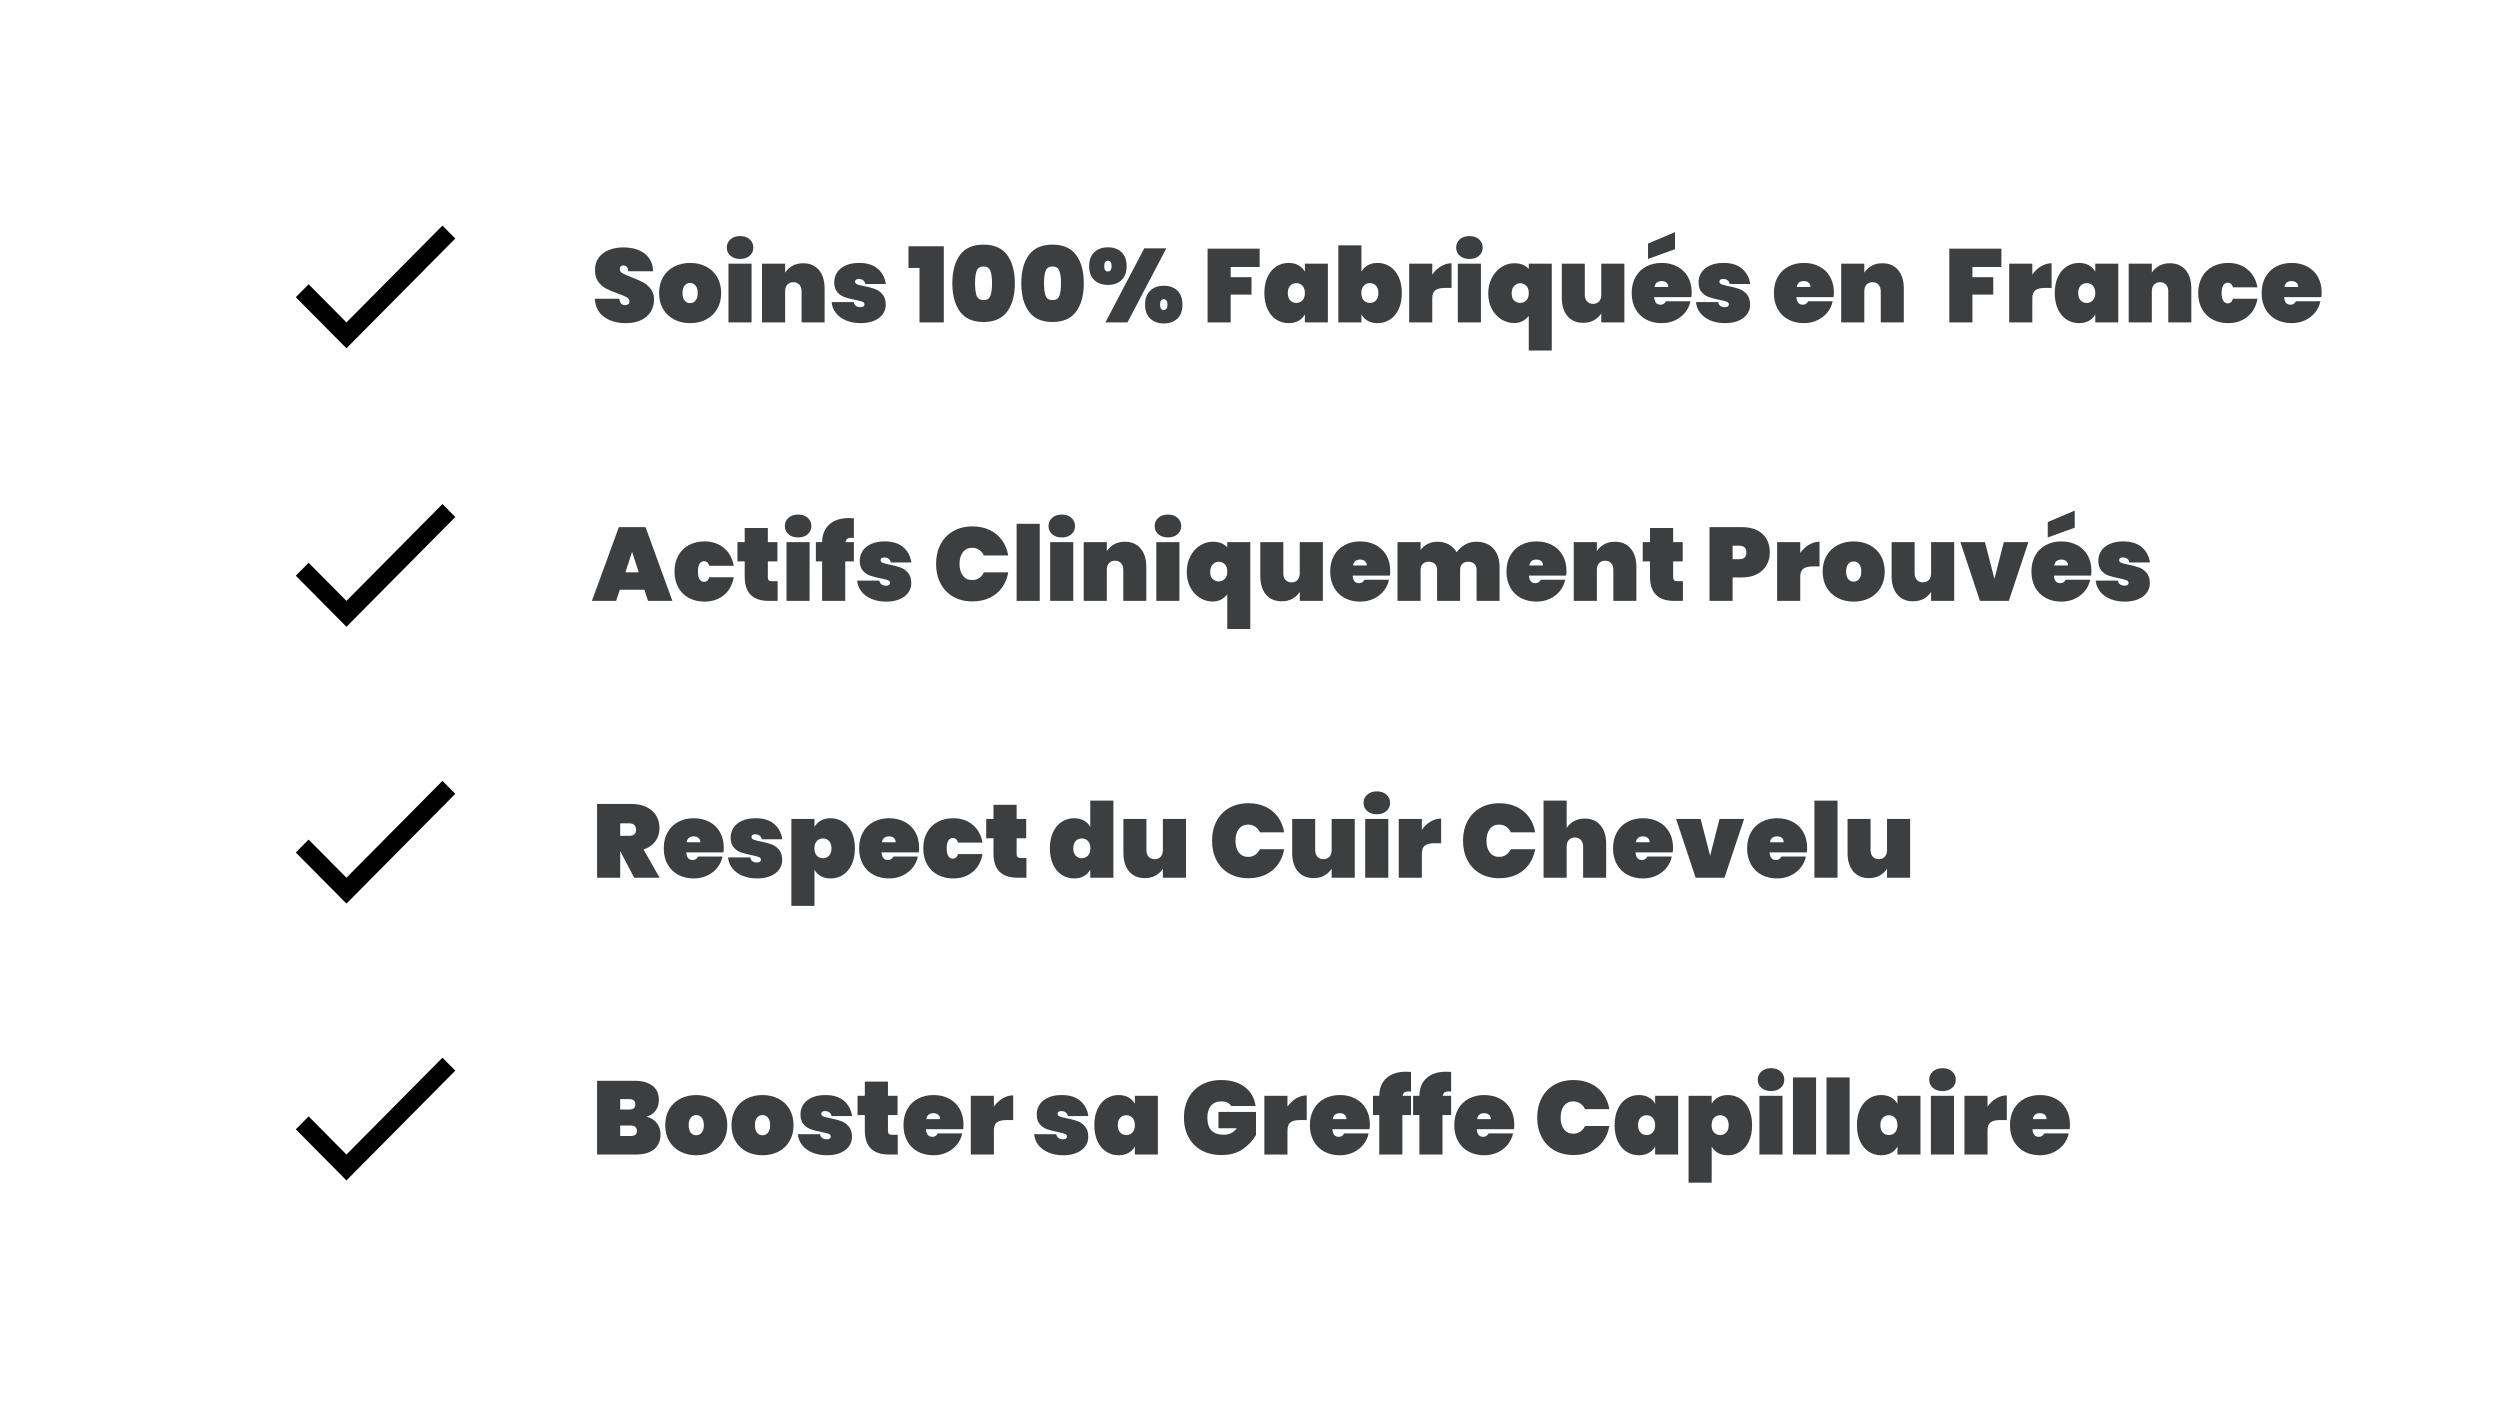 <svg version="1.0" preserveAspectRatio="xMidYMid meet" height="1080" viewBox="0 0 1440 810" zoomAndPan="magnify" width="1920" xmlns:xlink="http://www.w3.org/1999/xlink" xmlns="http://www.w3.org/2000/svg"><defs><g></g><clipPath id="73c73897c4"><path clip-rule="nonzero" d="M 170.297 129.562 L 262.242 129.562 L 262.242 201 L 170.297 201 Z M 170.297 129.562"></path></clipPath><clipPath id="b85e341b11"><path clip-rule="nonzero" d="M 170.297 290 L 262.242 290 L 262.242 361.48 L 170.297 361.48 Z M 170.297 290"></path></clipPath><clipPath id="70c8cfda2f"><path clip-rule="nonzero" d="M 170.297 449.414 L 262.242 449.414 L 262.242 520.926 L 170.297 520.926 Z M 170.297 449.414"></path></clipPath><clipPath id="a47430cb06"><path clip-rule="nonzero" d="M 170.297 609 L 262.242 609 L 262.242 680 L 170.297 680 Z M 170.297 609"></path></clipPath></defs><rect fill-opacity="1" height="972" y="-81" fill="#ffffff" width="1728" x="-144"></rect><rect fill-opacity="1" height="972" y="-81" fill="#ffffff" width="1728" x="-144"></rect><g fill-opacity="1" fill="#ffffff"><g transform="translate(0.059, 358.025)"><g><path d="M 18.141 0.406 C 14.93 0.406 12.055 -0.258 9.516 -1.594 C 6.984 -2.938 4.992 -4.848 3.547 -7.328 C 2.098 -9.805 1.375 -12.723 1.375 -16.078 C 1.375 -19.391 2.109 -22.285 3.578 -24.766 C 5.047 -27.242 7.047 -29.148 9.578 -30.484 C 12.117 -31.816 14.988 -32.484 18.188 -32.484 C 21.395 -32.484 24.266 -31.816 26.797 -30.484 C 29.336 -29.148 31.344 -27.242 32.812 -24.766 C 34.281 -22.285 35.016 -19.391 35.016 -16.078 C 35.016 -12.754 34.281 -9.844 32.812 -7.344 C 31.344 -4.852 29.328 -2.938 26.766 -1.594 C 24.211 -0.258 21.336 0.406 18.141 0.406 Z M 18.141 -9.328 C 19.703 -9.328 21.004 -9.906 22.047 -11.062 C 23.098 -12.227 23.625 -13.898 23.625 -16.078 C 23.625 -18.242 23.098 -19.898 22.047 -21.047 C 21.004 -22.191 19.719 -22.766 18.188 -22.766 C 16.664 -22.766 15.391 -22.191 14.359 -21.047 C 13.328 -19.898 12.812 -18.242 12.812 -16.078 C 12.812 -13.859 13.305 -12.176 14.297 -11.031 C 15.285 -9.895 16.566 -9.328 18.141 -9.328 Z M 18.141 -9.328"></path></g></g></g><g fill-opacity="1" fill="#ffffff"><g transform="translate(36.444, 358.025)"><g><path d="M 24.203 -32.375 C 27.898 -32.375 30.832 -31.145 33 -28.688 C 35.176 -26.227 36.266 -22.898 36.266 -18.703 L 36.266 0 L 25.062 0 L 25.062 -17.219 C 25.062 -19.051 24.582 -20.488 23.625 -21.531 C 22.664 -22.582 21.391 -23.109 19.797 -23.109 C 18.117 -23.109 16.801 -22.582 15.844 -21.531 C 14.895 -20.488 14.422 -19.051 14.422 -17.219 L 14.422 0 L 3.203 0 L 3.203 -32.094 L 14.422 -32.094 L 14.422 -27.516 C 15.41 -28.961 16.742 -30.133 18.422 -31.031 C 20.098 -31.926 22.023 -32.375 24.203 -32.375 Z M 24.203 -32.375"></path></g></g></g><g clip-path="url(#73c73897c4)"><path fill-rule="nonzero" fill-opacity="1" d="M 199.555 185.711 L 177.77 163.734 L 170.379 171.191 L 199.555 200.629 L 262.242 137.387 L 254.852 129.93 Z M 199.555 185.711" fill="#000000"></path></g><g clip-path="url(#b85e341b11)"><path fill-rule="nonzero" fill-opacity="1" d="M 199.555 346.121 L 177.77 324.145 L 170.379 331.602 L 199.555 361.035 L 262.242 297.793 L 254.852 290.336 Z M 199.555 346.121" fill="#000000"></path></g><g clip-path="url(#70c8cfda2f)"><path fill-rule="nonzero" fill-opacity="1" d="M 199.555 505.566 L 177.77 483.59 L 170.379 491.047 L 199.555 520.48 L 262.242 457.238 L 254.852 449.781 Z M 199.555 505.566" fill="#000000"></path></g><g clip-path="url(#a47430cb06)"><path fill-rule="nonzero" fill-opacity="1" d="M 199.555 665.012 L 177.77 643.035 L 170.379 650.492 L 199.555 679.926 L 262.242 616.684 L 254.852 609.227 Z M 199.555 665.012" fill="#000000"></path></g><g fill-opacity="1" fill="#3d3e40"><g transform="translate(340.925, 185.71)"><g><path d="M 19.625 0.422 C 14.539 0.422 10.348 -0.766 7.047 -3.141 C 3.742 -5.523 1.957 -9.02 1.688 -13.625 L 15.844 -13.625 C 16.039 -11.176 17.117 -9.953 19.078 -9.953 C 19.797 -9.953 20.406 -10.125 20.906 -10.469 C 21.406 -10.812 21.656 -11.344 21.656 -12.062 C 21.656 -13.062 21.113 -13.867 20.031 -14.484 C 18.957 -15.109 17.281 -15.82 15 -16.625 C 12.281 -17.582 10.031 -18.52 8.25 -19.438 C 6.469 -20.352 4.938 -21.691 3.656 -23.453 C 2.375 -25.211 1.754 -27.473 1.797 -30.234 C 1.797 -32.992 2.504 -35.344 3.922 -37.281 C 5.348 -39.227 7.289 -40.703 9.75 -41.703 C 12.207 -42.703 14.977 -43.203 18.062 -43.203 C 23.258 -43.203 27.391 -42 30.453 -39.594 C 33.516 -37.195 35.125 -33.816 35.281 -29.453 L 20.938 -29.453 C 20.895 -30.66 20.594 -31.52 20.031 -32.031 C 19.477 -32.551 18.801 -32.812 18 -32.812 C 17.438 -32.812 16.973 -32.625 16.609 -32.25 C 16.254 -31.875 16.078 -31.344 16.078 -30.656 C 16.078 -29.695 16.609 -28.906 17.672 -28.281 C 18.734 -27.664 20.422 -26.922 22.734 -26.047 C 25.422 -25.047 27.633 -24.082 29.375 -23.156 C 31.113 -22.238 32.617 -20.957 33.891 -19.312 C 35.172 -17.676 35.812 -15.617 35.812 -13.141 C 35.812 -10.535 35.172 -8.203 33.891 -6.141 C 32.617 -4.086 30.758 -2.477 28.312 -1.312 C 25.875 -0.156 22.977 0.422 19.625 0.422 Z M 19.625 0.422"></path></g></g></g><g fill-opacity="1" fill="#3d3e40"><g transform="translate(378.429, 185.71)"><g><path d="M 19.078 0.422 C 15.68 0.422 12.617 -0.273 9.891 -1.672 C 7.172 -3.078 5.039 -5.086 3.5 -7.703 C 1.969 -10.328 1.203 -13.398 1.203 -16.922 C 1.203 -20.441 1.969 -23.508 3.5 -26.125 C 5.039 -28.75 7.172 -30.758 9.891 -32.156 C 12.617 -33.562 15.68 -34.266 19.078 -34.266 C 22.484 -34.266 25.547 -33.562 28.266 -32.156 C 30.984 -30.758 33.109 -28.75 34.641 -26.125 C 36.18 -23.508 36.953 -20.441 36.953 -16.922 C 36.953 -13.398 36.18 -10.328 34.641 -7.703 C 33.109 -5.086 30.984 -3.078 28.266 -1.672 C 25.547 -0.273 22.484 0.422 19.078 0.422 Z M 19.078 -11.094 C 20.316 -11.094 21.352 -11.582 22.188 -12.562 C 23.031 -13.551 23.453 -15.004 23.453 -16.922 C 23.453 -18.836 23.031 -20.285 22.188 -21.266 C 21.352 -22.242 20.316 -22.734 19.078 -22.734 C 17.836 -22.734 16.797 -22.242 15.953 -21.266 C 15.117 -20.285 14.703 -18.836 14.703 -16.922 C 14.703 -15.004 15.109 -13.551 15.922 -12.562 C 16.742 -11.582 17.797 -11.094 19.078 -11.094 Z M 19.078 -11.094"></path></g></g></g><g fill-opacity="1" fill="#3d3e40"><g transform="translate(416.593, 185.71)"><g><path d="M 9.719 -36.547 C 7.395 -36.547 5.535 -37.164 4.141 -38.406 C 2.742 -39.645 2.047 -41.203 2.047 -43.078 C 2.047 -44.992 2.742 -46.582 4.141 -47.844 C 5.535 -49.102 7.395 -49.734 9.719 -49.734 C 12 -49.734 13.836 -49.102 15.234 -47.844 C 16.641 -46.582 17.344 -44.992 17.344 -43.078 C 17.344 -41.203 16.641 -39.645 15.234 -38.406 C 13.836 -37.164 12 -36.547 9.719 -36.547 Z M 16.312 -33.844 L 16.312 0 L 3 0 L 3 -33.844 Z M 16.312 -33.844"></path></g></g></g><g fill-opacity="1" fill="#3d3e40"><g transform="translate(435.915, 185.71)"><g><path d="M 26.703 -34.078 C 30.578 -34.078 33.602 -32.773 35.781 -30.172 C 37.969 -27.578 39.062 -24.062 39.062 -19.625 L 39.062 0 L 25.797 0 L 25.797 -17.938 C 25.797 -19.539 25.363 -20.812 24.5 -21.75 C 23.645 -22.688 22.5 -23.156 21.062 -23.156 C 19.582 -23.156 18.422 -22.688 17.578 -21.75 C 16.734 -20.812 16.312 -19.539 16.312 -17.938 L 16.312 0 L 3 0 L 3 -33.844 L 16.312 -33.844 L 16.312 -28.688 C 17.352 -30.281 18.742 -31.578 20.484 -32.578 C 22.223 -33.578 24.297 -34.078 26.703 -34.078 Z M 26.703 -34.078"></path></g></g></g><g fill-opacity="1" fill="#3d3e40"><g transform="translate(477.74, 185.71)"><g><path d="M 18.062 0.422 C 14.863 0.422 12.031 -0.098 9.562 -1.141 C 7.102 -2.18 5.156 -3.617 3.719 -5.453 C 2.281 -7.297 1.461 -9.379 1.266 -11.703 L 14.047 -11.703 C 14.203 -10.703 14.629 -9.961 15.328 -9.484 C 16.023 -9.004 16.914 -8.766 18 -8.766 C 18.676 -8.766 19.211 -8.91 19.609 -9.203 C 20.016 -9.504 20.219 -9.875 20.219 -10.312 C 20.219 -11.07 19.797 -11.613 18.953 -11.938 C 18.117 -12.258 16.703 -12.617 14.703 -13.016 C 12.266 -13.492 10.254 -14.016 8.672 -14.578 C 7.086 -15.141 5.707 -16.098 4.531 -17.453 C 3.352 -18.816 2.766 -20.695 2.766 -23.094 C 2.766 -25.176 3.312 -27.066 4.406 -28.766 C 5.508 -30.461 7.141 -31.801 9.297 -32.781 C 11.461 -33.77 14.082 -34.266 17.156 -34.266 C 21.719 -34.266 25.285 -33.145 27.859 -30.906 C 30.441 -28.664 31.992 -25.742 32.516 -22.141 L 20.703 -22.141 C 20.504 -23.055 20.082 -23.766 19.438 -24.266 C 18.801 -24.766 17.941 -25.016 16.859 -25.016 C 16.18 -25.016 15.66 -24.883 15.297 -24.625 C 14.941 -24.363 14.766 -23.973 14.766 -23.453 C 14.766 -22.773 15.18 -22.266 16.016 -21.922 C 16.859 -21.586 18.203 -21.238 20.047 -20.875 C 22.484 -20.395 24.539 -19.852 26.219 -19.25 C 27.895 -18.656 29.352 -17.629 30.594 -16.172 C 31.832 -14.711 32.453 -12.703 32.453 -10.141 C 32.453 -8.141 31.875 -6.336 30.719 -4.734 C 29.562 -3.141 27.891 -1.879 25.703 -0.953 C 23.523 -0.035 20.977 0.422 18.062 0.422 Z M 18.062 0.422"></path></g></g></g><g fill-opacity="1" fill="#3d3e40"><g transform="translate(512.484, 185.71)"><g></g></g></g><g fill-opacity="1" fill="#3d3e40"><g transform="translate(522.685, 185.71)"><g><path d="M 0.594 -31.375 L 0.594 -43.859 L 20.938 -43.859 L 20.938 0 L 6.953 0 L 6.953 -31.375 Z M 0.594 -31.375"></path></g></g></g><g fill-opacity="1" fill="#3d3e40"><g transform="translate(546.628, 185.71)"><g><path d="M 1.922 -22.562 C 1.922 -29.477 3.391 -34.914 6.328 -38.875 C 9.266 -42.832 13.797 -44.812 19.922 -44.812 C 26.004 -44.812 30.523 -42.82 33.484 -38.844 C 36.441 -34.863 37.922 -29.438 37.922 -22.562 C 37.922 -15.645 36.441 -10.191 33.484 -6.203 C 30.523 -2.223 26.004 -0.234 19.922 -0.234 C 13.797 -0.234 9.266 -2.223 6.328 -6.203 C 3.391 -10.191 1.922 -15.645 1.922 -22.562 Z M 24.781 -22.562 C 24.781 -25.758 24.457 -28.164 23.812 -29.781 C 23.176 -31.406 21.879 -32.219 19.922 -32.219 C 17.922 -32.219 16.598 -31.406 15.953 -29.781 C 15.316 -28.164 15 -25.758 15 -22.562 C 15 -19.32 15.316 -16.891 15.953 -15.266 C 16.598 -13.648 17.922 -12.844 19.922 -12.844 C 21.879 -12.844 23.176 -13.648 23.812 -15.266 C 24.457 -16.891 24.781 -19.32 24.781 -22.562 Z M 24.781 -22.562"></path></g></g></g><g fill-opacity="1" fill="#3d3e40"><g transform="translate(586.352, 185.71)"><g><path d="M 1.922 -22.562 C 1.922 -29.477 3.391 -34.914 6.328 -38.875 C 9.266 -42.832 13.797 -44.812 19.922 -44.812 C 26.004 -44.812 30.523 -42.82 33.484 -38.844 C 36.441 -34.863 37.922 -29.438 37.922 -22.562 C 37.922 -15.645 36.441 -10.191 33.484 -6.203 C 30.523 -2.223 26.004 -0.234 19.922 -0.234 C 13.797 -0.234 9.266 -2.223 6.328 -6.203 C 3.391 -10.191 1.922 -15.645 1.922 -22.562 Z M 24.781 -22.562 C 24.781 -25.758 24.457 -28.164 23.812 -29.781 C 23.176 -31.406 21.879 -32.219 19.922 -32.219 C 17.922 -32.219 16.598 -31.406 15.953 -29.781 C 15.316 -28.164 15 -25.758 15 -22.562 C 15 -19.32 15.316 -16.891 15.953 -15.266 C 16.598 -13.648 17.922 -12.844 19.922 -12.844 C 21.879 -12.844 23.176 -13.648 23.812 -15.266 C 24.457 -16.891 24.781 -19.32 24.781 -22.562 Z M 24.781 -22.562"></path></g></g></g><g fill-opacity="1" fill="#3d3e40"><g transform="translate(626.077, 185.71)"><g><path d="M 1.266 -32.406 C 1.266 -35.926 2.266 -38.613 4.266 -40.469 C 6.266 -42.332 8.883 -43.266 12.125 -43.266 C 15.32 -43.266 17.91 -42.332 19.891 -40.469 C 21.867 -38.613 22.859 -35.926 22.859 -32.406 C 22.859 -28.883 21.867 -26.203 19.891 -24.359 C 17.91 -22.516 15.32 -21.594 12.125 -21.594 C 8.883 -21.594 6.266 -22.516 4.266 -24.359 C 2.266 -26.203 1.266 -28.883 1.266 -32.406 Z M 45.719 -42.656 L 23.344 0 L 10.625 0 L 33 -42.656 Z M 12 -35.516 C 10.633 -35.516 9.953 -34.477 9.953 -32.406 C 9.953 -30.363 10.633 -29.344 12 -29.344 C 12.719 -29.344 13.266 -29.602 13.641 -30.125 C 14.023 -30.645 14.219 -31.406 14.219 -32.406 C 14.219 -33.438 14.023 -34.211 13.641 -34.734 C 13.266 -35.254 12.719 -35.516 12 -35.516 Z M 33.484 -10.266 C 33.484 -13.785 34.484 -16.473 36.484 -18.328 C 38.484 -20.191 41.082 -21.125 44.281 -21.125 C 47.52 -21.125 50.117 -20.191 52.078 -18.328 C 54.035 -16.473 55.016 -13.785 55.016 -10.266 C 55.016 -6.742 54.035 -4.051 52.078 -2.188 C 50.117 -0.332 47.52 0.594 44.281 0.594 C 41.082 0.594 38.484 -0.332 36.484 -2.188 C 34.484 -4.051 33.484 -6.742 33.484 -10.266 Z M 44.219 -13.375 C 42.82 -13.375 42.125 -12.336 42.125 -10.266 C 42.125 -8.18 42.82 -7.141 44.219 -7.141 C 44.895 -7.141 45.422 -7.398 45.797 -7.922 C 46.18 -8.441 46.375 -9.223 46.375 -10.266 C 46.375 -11.266 46.18 -12.031 45.797 -12.562 C 45.422 -13.102 44.895 -13.375 44.219 -13.375 Z M 44.219 -13.375"></path></g></g></g><g fill-opacity="1" fill="#3d3e40"><g transform="translate(682.363, 185.71)"><g></g></g></g><g fill-opacity="1" fill="#3d3e40"><g transform="translate(692.564, 185.71)"><g><path d="M 33 -42.484 L 33 -31.922 L 16.312 -31.922 L 16.312 -26.047 L 28.312 -26.047 L 28.312 -16.016 L 16.312 -16.016 L 16.312 0 L 3 0 L 3 -42.484 Z M 33 -42.484"></path></g></g></g><g fill-opacity="1" fill="#3d3e40"><g transform="translate(727.068, 185.71)"><g><path d="M 1.203 -16.922 C 1.203 -20.484 1.812 -23.57 3.031 -26.188 C 4.25 -28.812 5.914 -30.812 8.031 -32.188 C 10.156 -33.57 12.539 -34.266 15.188 -34.266 C 17.383 -34.266 19.281 -33.812 20.875 -32.906 C 22.477 -32.008 23.703 -30.781 24.547 -29.219 L 24.547 -33.844 L 37.797 -33.844 L 37.797 0 L 24.547 0 L 24.547 -4.625 C 23.703 -3.062 22.477 -1.828 20.875 -0.922 C 19.281 -0.023 17.383 0.422 15.188 0.422 C 12.539 0.422 10.156 -0.266 8.031 -1.641 C 5.914 -3.023 4.25 -5.023 3.031 -7.641 C 1.812 -10.266 1.203 -13.359 1.203 -16.922 Z M 24.547 -16.922 C 24.547 -18.723 24.082 -20.125 23.156 -21.125 C 22.238 -22.125 21.062 -22.625 19.625 -22.625 C 18.176 -22.625 16.992 -22.125 16.078 -21.125 C 15.16 -20.125 14.703 -18.723 14.703 -16.922 C 14.703 -15.117 15.16 -13.719 16.078 -12.719 C 16.992 -11.719 18.176 -11.219 19.625 -11.219 C 21.062 -11.219 22.238 -11.719 23.156 -12.719 C 24.082 -13.719 24.547 -15.117 24.547 -16.922 Z M 24.547 -16.922"></path></g></g></g><g fill-opacity="1" fill="#3d3e40"><g transform="translate(767.872, 185.71)"><g><path d="M 16.312 -29.219 C 17.156 -30.781 18.363 -32.008 19.938 -32.906 C 21.52 -33.812 23.414 -34.266 25.625 -34.266 C 28.258 -34.266 30.633 -33.57 32.75 -32.188 C 34.875 -30.812 36.547 -28.812 37.766 -26.188 C 38.984 -23.57 39.594 -20.484 39.594 -16.922 C 39.594 -13.359 38.984 -10.266 37.766 -7.641 C 36.547 -5.023 34.875 -3.023 32.75 -1.641 C 30.633 -0.266 28.258 0.422 25.625 0.422 C 23.414 0.422 21.52 -0.023 19.938 -0.922 C 18.363 -1.828 17.156 -3.062 16.312 -4.625 L 16.312 0 L 3 0 L 3 -44.406 L 16.312 -44.406 Z M 26.094 -16.922 C 26.094 -18.723 25.633 -20.125 24.719 -21.125 C 23.801 -22.125 22.625 -22.625 21.188 -22.625 C 19.738 -22.625 18.555 -22.125 17.641 -21.125 C 16.723 -20.125 16.266 -18.723 16.266 -16.922 C 16.266 -15.117 16.723 -13.719 17.641 -12.719 C 18.555 -11.719 19.738 -11.219 21.188 -11.219 C 22.625 -11.219 23.801 -11.719 24.719 -12.719 C 25.633 -13.719 26.094 -15.117 26.094 -16.922 Z M 26.094 -16.922"></path></g></g></g><g fill-opacity="1" fill="#3d3e40"><g transform="translate(808.677, 185.71)"><g><path d="M 16.312 -27.594 C 17.676 -29.562 19.336 -31.133 21.297 -32.312 C 23.254 -33.488 25.297 -34.078 27.422 -34.078 L 27.422 -19.859 L 23.641 -19.859 C 21.117 -19.859 19.266 -19.414 18.078 -18.531 C 16.898 -17.656 16.312 -16.098 16.312 -13.859 L 16.312 0 L 3 0 L 3 -33.844 L 16.312 -33.844 Z M 16.312 -27.594"></path></g></g></g><g fill-opacity="1" fill="#3d3e40"><g transform="translate(836.7, 185.71)"><g><path d="M 9.719 -36.547 C 7.395 -36.547 5.535 -37.164 4.141 -38.406 C 2.742 -39.645 2.047 -41.203 2.047 -43.078 C 2.047 -44.992 2.742 -46.582 4.141 -47.844 C 5.535 -49.102 7.395 -49.734 9.719 -49.734 C 12 -49.734 13.836 -49.102 15.234 -47.844 C 16.641 -46.582 17.344 -44.992 17.344 -43.078 C 17.344 -41.203 16.641 -39.645 15.234 -38.406 C 13.836 -37.164 12 -36.547 9.719 -36.547 Z M 16.312 -33.844 L 16.312 0 L 3 0 L 3 -33.844 Z M 16.312 -33.844"></path></g></g></g><g fill-opacity="1" fill="#3d3e40"><g transform="translate(856.022, 185.71)"><g><path d="M 1.203 -16.688 C 1.203 -20 1.879 -22.973 3.234 -25.609 C 4.598 -28.254 6.43 -30.328 8.734 -31.828 C 11.035 -33.328 13.504 -34.078 16.141 -34.078 C 17.941 -34.078 19.52 -33.828 20.875 -33.328 C 22.238 -32.828 23.461 -32 24.547 -30.844 L 24.547 -33.844 L 37.797 -33.844 L 37.797 16.203 L 24.547 16.203 L 24.547 -3.719 C 23.336 -2.32 22.062 -1.289 20.719 -0.625 C 19.383 0.031 17.859 0.359 16.141 0.359 C 13.461 0.359 10.984 -0.359 8.703 -1.797 C 6.422 -3.234 4.598 -5.242 3.234 -7.828 C 1.879 -10.41 1.203 -13.363 1.203 -16.688 Z M 24.547 -16.922 C 24.547 -18.879 24.035 -20.305 23.016 -21.203 C 21.992 -22.109 20.863 -22.562 19.625 -22.562 C 18.414 -22.562 17.289 -22.07 16.25 -21.094 C 15.219 -20.113 14.703 -18.645 14.703 -16.688 C 14.703 -14.758 15.211 -13.363 16.234 -12.5 C 17.254 -11.645 18.383 -11.219 19.625 -11.219 C 20.863 -11.219 21.992 -11.676 23.016 -12.594 C 24.035 -13.52 24.547 -14.961 24.547 -16.922 Z M 24.547 -16.922"></path></g></g></g><g fill-opacity="1" fill="#3d3e40"><g transform="translate(896.827, 185.71)"><g><path d="M 38.812 -33.844 L 38.812 0 L 25.5 0 L 25.5 -5.156 C 24.457 -3.562 23.066 -2.266 21.328 -1.266 C 19.586 -0.266 17.52 0.234 15.125 0.234 C 11.238 0.234 8.207 -1.062 6.031 -3.656 C 3.852 -6.258 2.766 -9.781 2.766 -14.219 L 2.766 -33.844 L 16.016 -33.844 L 16.016 -15.906 C 16.016 -14.301 16.441 -13.031 17.297 -12.094 C 18.16 -11.156 19.316 -10.688 20.766 -10.688 C 22.242 -10.688 23.398 -11.156 24.234 -12.094 C 25.078 -13.031 25.5 -14.301 25.5 -15.906 L 25.5 -33.844 Z M 38.812 -33.844"></path></g></g></g><g fill-opacity="1" fill="#3d3e40"><g transform="translate(938.651, 185.71)"><g><path d="M 35.766 -17.219 C 35.766 -16.301 35.703 -15.422 35.578 -14.578 L 14.156 -14.578 C 14.352 -11.66 15.57 -10.203 17.812 -10.203 C 19.258 -10.203 20.301 -10.863 20.938 -12.188 L 35.047 -12.188 C 34.555 -9.781 33.539 -7.625 32 -5.719 C 30.469 -3.82 28.531 -2.32 26.188 -1.219 C 23.852 -0.125 21.285 0.422 18.484 0.422 C 15.117 0.422 12.125 -0.273 9.5 -1.672 C 6.883 -3.078 4.848 -5.086 3.391 -7.703 C 1.93 -10.328 1.203 -13.398 1.203 -16.922 C 1.203 -20.441 1.93 -23.508 3.391 -26.125 C 4.848 -28.75 6.883 -30.758 9.5 -32.156 C 12.125 -33.562 15.117 -34.266 18.484 -34.266 C 21.836 -34.266 24.82 -33.57 27.438 -32.188 C 30.062 -30.812 32.102 -28.844 33.562 -26.281 C 35.031 -23.719 35.766 -20.695 35.766 -17.219 Z M 22.266 -20.406 C 22.266 -21.52 21.898 -22.363 21.172 -22.938 C 20.453 -23.52 19.555 -23.812 18.484 -23.812 C 16.117 -23.812 14.738 -22.676 14.344 -20.406 Z M 26.156 -42.188 L 10.609 -36.547 L 10.609 -45.422 L 26.156 -52.016 Z M 26.156 -42.188"></path></g></g></g><g fill-opacity="1" fill="#3d3e40"><g transform="translate(975.616, 185.71)"><g><path d="M 18.062 0.422 C 14.863 0.422 12.031 -0.098 9.562 -1.141 C 7.102 -2.18 5.156 -3.617 3.719 -5.453 C 2.281 -7.297 1.461 -9.379 1.266 -11.703 L 14.047 -11.703 C 14.203 -10.703 14.629 -9.961 15.328 -9.484 C 16.023 -9.004 16.914 -8.766 18 -8.766 C 18.676 -8.766 19.211 -8.91 19.609 -9.203 C 20.016 -9.504 20.219 -9.875 20.219 -10.312 C 20.219 -11.07 19.797 -11.613 18.953 -11.938 C 18.117 -12.258 16.703 -12.617 14.703 -13.016 C 12.266 -13.492 10.254 -14.016 8.672 -14.578 C 7.086 -15.141 5.707 -16.098 4.531 -17.453 C 3.352 -18.816 2.766 -20.695 2.766 -23.094 C 2.766 -25.176 3.312 -27.066 4.406 -28.766 C 5.508 -30.461 7.141 -31.801 9.297 -32.781 C 11.461 -33.77 14.082 -34.266 17.156 -34.266 C 21.719 -34.266 25.285 -33.145 27.859 -30.906 C 30.441 -28.664 31.992 -25.742 32.516 -22.141 L 20.703 -22.141 C 20.504 -23.055 20.082 -23.766 19.438 -24.266 C 18.801 -24.766 17.941 -25.016 16.859 -25.016 C 16.18 -25.016 15.66 -24.883 15.297 -24.625 C 14.941 -24.363 14.766 -23.973 14.766 -23.453 C 14.766 -22.773 15.18 -22.266 16.016 -21.922 C 16.859 -21.586 18.203 -21.238 20.047 -20.875 C 22.484 -20.395 24.539 -19.852 26.219 -19.25 C 27.895 -18.656 29.352 -17.629 30.594 -16.172 C 31.832 -14.711 32.453 -12.703 32.453 -10.141 C 32.453 -8.141 31.875 -6.336 30.719 -4.734 C 29.562 -3.141 27.891 -1.879 25.703 -0.953 C 23.523 -0.035 20.977 0.422 18.062 0.422 Z M 18.062 0.422"></path></g></g></g><g fill-opacity="1" fill="#3d3e40"><g transform="translate(1010.359, 185.71)"><g></g></g></g><g fill-opacity="1" fill="#3d3e40"><g transform="translate(1020.561, 185.71)"><g><path d="M 35.766 -17.219 C 35.766 -16.301 35.703 -15.422 35.578 -14.578 L 14.156 -14.578 C 14.352 -11.66 15.57 -10.203 17.812 -10.203 C 19.258 -10.203 20.301 -10.863 20.938 -12.188 L 35.047 -12.188 C 34.555 -9.781 33.539 -7.625 32 -5.719 C 30.469 -3.82 28.531 -2.32 26.188 -1.219 C 23.852 -0.125 21.285 0.422 18.484 0.422 C 15.117 0.422 12.125 -0.273 9.5 -1.672 C 6.883 -3.078 4.848 -5.086 3.391 -7.703 C 1.93 -10.328 1.203 -13.398 1.203 -16.922 C 1.203 -20.441 1.93 -23.508 3.391 -26.125 C 4.848 -28.75 6.883 -30.758 9.5 -32.156 C 12.125 -33.562 15.117 -34.266 18.484 -34.266 C 21.836 -34.266 24.82 -33.57 27.438 -32.188 C 30.062 -30.812 32.102 -28.844 33.562 -26.281 C 35.031 -23.719 35.766 -20.695 35.766 -17.219 Z M 22.266 -20.406 C 22.266 -21.52 21.898 -22.363 21.172 -22.938 C 20.453 -23.52 19.555 -23.812 18.484 -23.812 C 16.117 -23.812 14.738 -22.676 14.344 -20.406 Z M 22.266 -20.406"></path></g></g></g><g fill-opacity="1" fill="#3d3e40"><g transform="translate(1057.525, 185.71)"><g><path d="M 26.703 -34.078 C 30.578 -34.078 33.602 -32.773 35.781 -30.172 C 37.969 -27.578 39.062 -24.062 39.062 -19.625 L 39.062 0 L 25.797 0 L 25.797 -17.938 C 25.797 -19.539 25.363 -20.812 24.5 -21.75 C 23.645 -22.688 22.5 -23.156 21.062 -23.156 C 19.582 -23.156 18.422 -22.688 17.578 -21.75 C 16.734 -20.812 16.312 -19.539 16.312 -17.938 L 16.312 0 L 3 0 L 3 -33.844 L 16.312 -33.844 L 16.312 -28.688 C 17.352 -30.281 18.742 -31.578 20.484 -32.578 C 22.223 -33.578 24.297 -34.078 26.703 -34.078 Z M 26.703 -34.078"></path></g></g></g><g fill-opacity="1" fill="#3d3e40"><g transform="translate(1099.377, 185.71)"><g></g></g></g><g fill-opacity="1" fill="#3d3e40"><g transform="translate(1109.578, 185.71)"><g></g></g></g><g fill-opacity="1" fill="#3d3e40"><g transform="translate(1119.803, 185.71)"><g><path d="M 33 -42.484 L 33 -31.922 L 16.312 -31.922 L 16.312 -26.047 L 28.312 -26.047 L 28.312 -16.016 L 16.312 -16.016 L 16.312 0 L 3 0 L 3 -42.484 Z M 33 -42.484"></path></g></g></g><g fill-opacity="1" fill="#3d3e40"><g transform="translate(1154.307, 185.71)"><g><path d="M 16.312 -27.594 C 17.676 -29.562 19.336 -31.133 21.297 -32.312 C 23.254 -33.488 25.297 -34.078 27.422 -34.078 L 27.422 -19.859 L 23.641 -19.859 C 21.117 -19.859 19.266 -19.414 18.078 -18.531 C 16.898 -17.656 16.312 -16.098 16.312 -13.859 L 16.312 0 L 3 0 L 3 -33.844 L 16.312 -33.844 Z M 16.312 -27.594"></path></g></g></g><g fill-opacity="1" fill="#3d3e40"><g transform="translate(1182.33, 185.71)"><g><path d="M 1.203 -16.922 C 1.203 -20.484 1.812 -23.57 3.031 -26.188 C 4.25 -28.812 5.914 -30.812 8.031 -32.188 C 10.156 -33.57 12.539 -34.266 15.188 -34.266 C 17.383 -34.266 19.281 -33.812 20.875 -32.906 C 22.477 -32.008 23.703 -30.781 24.547 -29.219 L 24.547 -33.844 L 37.797 -33.844 L 37.797 0 L 24.547 0 L 24.547 -4.625 C 23.703 -3.062 22.477 -1.828 20.875 -0.922 C 19.281 -0.023 17.383 0.422 15.188 0.422 C 12.539 0.422 10.156 -0.266 8.031 -1.641 C 5.914 -3.023 4.25 -5.023 3.031 -7.641 C 1.812 -10.266 1.203 -13.359 1.203 -16.922 Z M 24.547 -16.922 C 24.547 -18.723 24.082 -20.125 23.156 -21.125 C 22.238 -22.125 21.062 -22.625 19.625 -22.625 C 18.176 -22.625 16.992 -22.125 16.078 -21.125 C 15.16 -20.125 14.703 -18.723 14.703 -16.922 C 14.703 -15.117 15.16 -13.719 16.078 -12.719 C 16.992 -11.719 18.176 -11.219 19.625 -11.219 C 21.062 -11.219 22.238 -11.719 23.156 -12.719 C 24.082 -13.719 24.547 -15.117 24.547 -16.922 Z M 24.547 -16.922"></path></g></g></g><g fill-opacity="1" fill="#3d3e40"><g transform="translate(1223.135, 185.71)"><g><path d="M 26.703 -34.078 C 30.578 -34.078 33.602 -32.773 35.781 -30.172 C 37.969 -27.578 39.062 -24.062 39.062 -19.625 L 39.062 0 L 25.797 0 L 25.797 -17.938 C 25.797 -19.539 25.363 -20.812 24.5 -21.75 C 23.645 -22.688 22.5 -23.156 21.062 -23.156 C 19.582 -23.156 18.422 -22.688 17.578 -21.75 C 16.734 -20.812 16.312 -19.539 16.312 -17.938 L 16.312 0 L 3 0 L 3 -33.844 L 16.312 -33.844 L 16.312 -28.688 C 17.352 -30.281 18.742 -31.578 20.484 -32.578 C 22.223 -33.578 24.297 -34.078 26.703 -34.078 Z M 26.703 -34.078"></path></g></g></g><g fill-opacity="1" fill="#3d3e40"><g transform="translate(1264.959, 185.71)"><g><path d="M 1.203 -16.922 C 1.203 -20.441 1.93 -23.508 3.391 -26.125 C 4.848 -28.75 6.883 -30.758 9.5 -32.156 C 12.125 -33.562 15.117 -34.266 18.484 -34.266 C 22.879 -34.266 26.586 -33.02 29.609 -30.531 C 32.629 -28.051 34.539 -24.613 35.344 -20.219 L 21.234 -20.219 C 20.711 -21.977 19.695 -22.859 18.188 -22.859 C 17.102 -22.859 16.25 -22.359 15.625 -21.359 C 15.008 -20.359 14.703 -18.879 14.703 -16.922 C 14.703 -14.961 15.008 -13.484 15.625 -12.484 C 16.25 -11.484 17.102 -10.984 18.188 -10.984 C 19.695 -10.984 20.711 -11.863 21.234 -13.625 L 35.344 -13.625 C 34.539 -9.219 32.629 -5.773 29.609 -3.297 C 26.586 -0.816 22.879 0.422 18.484 0.422 C 15.117 0.422 12.125 -0.273 9.5 -1.672 C 6.883 -3.078 4.848 -5.086 3.391 -7.703 C 1.93 -10.328 1.203 -13.398 1.203 -16.922 Z M 1.203 -16.922"></path></g></g></g><g fill-opacity="1" fill="#3d3e40"><g transform="translate(1301.503, 185.71)"><g><path d="M 35.766 -17.219 C 35.766 -16.301 35.703 -15.422 35.578 -14.578 L 14.156 -14.578 C 14.352 -11.66 15.57 -10.203 17.812 -10.203 C 19.258 -10.203 20.301 -10.863 20.938 -12.188 L 35.047 -12.188 C 34.555 -9.781 33.539 -7.625 32 -5.719 C 30.469 -3.82 28.531 -2.32 26.188 -1.219 C 23.852 -0.125 21.285 0.422 18.484 0.422 C 15.117 0.422 12.125 -0.273 9.5 -1.672 C 6.883 -3.078 4.848 -5.086 3.391 -7.703 C 1.93 -10.328 1.203 -13.398 1.203 -16.922 C 1.203 -20.441 1.93 -23.508 3.391 -26.125 C 4.848 -28.75 6.883 -30.758 9.5 -32.156 C 12.125 -33.562 15.117 -34.266 18.484 -34.266 C 21.836 -34.266 24.82 -33.57 27.438 -32.188 C 30.062 -30.812 32.102 -28.844 33.562 -26.281 C 35.031 -23.719 35.766 -20.695 35.766 -17.219 Z M 22.266 -20.406 C 22.266 -21.52 21.898 -22.363 21.172 -22.938 C 20.453 -23.52 19.555 -23.812 18.484 -23.812 C 16.117 -23.812 14.738 -22.676 14.344 -20.406 Z M 22.266 -20.406"></path></g></g></g><g fill-opacity="1" fill="#3d3e40"><g transform="translate(340.925, 346.117)"><g><path d="M 30.234 -6.422 L 16.078 -6.422 L 13.984 0 L 0 0 L 15.547 -42.484 L 30.906 -42.484 L 46.375 0 L 32.344 0 Z M 27 -16.438 L 23.156 -28.266 L 19.312 -16.438 Z M 27 -16.438"></path></g></g></g><g fill-opacity="1" fill="#3d3e40"><g transform="translate(387.31, 346.117)"><g><path d="M 1.203 -16.922 C 1.203 -20.441 1.93 -23.508 3.391 -26.125 C 4.848 -28.75 6.883 -30.758 9.5 -32.156 C 12.125 -33.562 15.117 -34.266 18.484 -34.266 C 22.879 -34.266 26.586 -33.02 29.609 -30.531 C 32.629 -28.051 34.539 -24.613 35.344 -20.219 L 21.234 -20.219 C 20.711 -21.977 19.695 -22.859 18.188 -22.859 C 17.102 -22.859 16.25 -22.359 15.625 -21.359 C 15.008 -20.359 14.703 -18.879 14.703 -16.922 C 14.703 -14.961 15.008 -13.484 15.625 -12.484 C 16.25 -11.484 17.102 -10.984 18.188 -10.984 C 19.695 -10.984 20.711 -11.863 21.234 -13.625 L 35.344 -13.625 C 34.539 -9.219 32.629 -5.773 29.609 -3.297 C 26.586 -0.816 22.879 0.422 18.484 0.422 C 15.117 0.422 12.125 -0.273 9.5 -1.672 C 6.883 -3.078 4.848 -5.086 3.391 -7.703 C 1.93 -10.328 1.203 -13.398 1.203 -16.922 Z M 1.203 -16.922"></path></g></g></g><g fill-opacity="1" fill="#3d3e40"><g transform="translate(423.854, 346.117)"><g><path d="M 24.062 -11.344 L 24.062 0 L 19.016 0 C 9.734 0 5.094 -4.617 5.094 -13.859 L 5.094 -22.734 L 0.906 -22.734 L 0.906 -33.844 L 5.094 -33.844 L 5.094 -42 L 18.422 -42 L 18.422 -33.844 L 23.938 -33.844 L 23.938 -22.734 L 18.422 -22.734 L 18.422 -13.625 C 18.422 -12.82 18.609 -12.238 18.984 -11.875 C 19.367 -11.52 20 -11.344 20.875 -11.344 Z M 24.062 -11.344"></path></g></g></g><g fill-opacity="1" fill="#3d3e40"><g transform="translate(450.017, 346.117)"><g><path d="M 9.719 -36.547 C 7.395 -36.547 5.535 -37.164 4.141 -38.406 C 2.742 -39.645 2.047 -41.203 2.047 -43.078 C 2.047 -44.992 2.742 -46.582 4.141 -47.844 C 5.535 -49.102 7.395 -49.734 9.719 -49.734 C 12 -49.734 13.836 -49.102 15.234 -47.844 C 16.641 -46.582 17.344 -44.992 17.344 -43.078 C 17.344 -41.203 16.641 -39.645 15.234 -38.406 C 13.836 -37.164 12 -36.547 9.719 -36.547 Z M 16.312 -33.844 L 16.312 0 L 3 0 L 3 -33.844 Z M 16.312 -33.844"></path></g></g></g><g fill-opacity="1" fill="#3d3e40"><g transform="translate(469.339, 346.117)"><g><path d="M 22.5 -36.234 C 21.781 -36.316 21.281 -36.359 21 -36.359 C 20 -36.359 19.238 -36.164 18.719 -35.781 C 18.195 -35.406 17.836 -34.758 17.641 -33.844 L 22.5 -33.844 L 22.5 -22.734 L 17.516 -22.734 L 17.516 0 L 4.203 0 L 4.203 -22.734 L 0.594 -22.734 L 0.594 -33.844 L 4.203 -33.844 C 4.273 -38.238 5.66 -41.645 8.359 -44.062 C 11.066 -46.488 14.859 -47.703 19.734 -47.703 C 20.297 -47.703 21.219 -47.66 22.5 -47.578 Z M 22.5 -36.234"></path></g></g></g><g fill-opacity="1" fill="#3d3e40"><g transform="translate(492.442, 346.117)"><g><path d="M 18.062 0.422 C 14.863 0.422 12.031 -0.098 9.562 -1.141 C 7.102 -2.18 5.156 -3.617 3.719 -5.453 C 2.281 -7.297 1.461 -9.379 1.266 -11.703 L 14.047 -11.703 C 14.203 -10.703 14.629 -9.961 15.328 -9.484 C 16.023 -9.004 16.914 -8.766 18 -8.766 C 18.676 -8.766 19.211 -8.91 19.609 -9.203 C 20.016 -9.504 20.219 -9.875 20.219 -10.312 C 20.219 -11.07 19.797 -11.613 18.953 -11.938 C 18.117 -12.258 16.703 -12.617 14.703 -13.016 C 12.266 -13.492 10.254 -14.016 8.672 -14.578 C 7.086 -15.141 5.707 -16.098 4.531 -17.453 C 3.352 -18.816 2.766 -20.695 2.766 -23.094 C 2.766 -25.176 3.312 -27.066 4.406 -28.766 C 5.508 -30.461 7.141 -31.801 9.297 -32.781 C 11.461 -33.77 14.082 -34.266 17.156 -34.266 C 21.719 -34.266 25.285 -33.145 27.859 -30.906 C 30.441 -28.664 31.992 -25.742 32.516 -22.141 L 20.703 -22.141 C 20.504 -23.055 20.082 -23.766 19.438 -24.266 C 18.801 -24.766 17.941 -25.016 16.859 -25.016 C 16.18 -25.016 15.66 -24.883 15.297 -24.625 C 14.941 -24.363 14.766 -23.973 14.766 -23.453 C 14.766 -22.773 15.18 -22.266 16.016 -21.922 C 16.859 -21.586 18.203 -21.238 20.047 -20.875 C 22.484 -20.395 24.539 -19.852 26.219 -19.25 C 27.895 -18.656 29.352 -17.629 30.594 -16.172 C 31.832 -14.711 32.453 -12.703 32.453 -10.141 C 32.453 -8.141 31.875 -6.336 30.719 -4.734 C 29.562 -3.141 27.891 -1.879 25.703 -0.953 C 23.523 -0.035 20.977 0.422 18.062 0.422 Z M 18.062 0.422"></path></g></g></g><g fill-opacity="1" fill="#3d3e40"><g transform="translate(527.186, 346.117)"><g></g></g></g><g fill-opacity="1" fill="#3d3e40"><g transform="translate(537.387, 346.117)"><g><path d="M 1.797 -21.297 C 1.797 -25.492 2.645 -29.234 4.344 -32.516 C 6.051 -35.797 8.484 -38.348 11.641 -40.172 C 14.797 -41.992 18.516 -42.906 22.797 -42.906 C 26.473 -42.906 29.758 -42.211 32.656 -40.828 C 35.562 -39.453 37.926 -37.504 39.75 -34.984 C 41.57 -32.461 42.781 -29.52 43.375 -26.156 L 29.344 -26.156 C 28.695 -27.562 27.785 -28.648 26.609 -29.422 C 25.43 -30.203 24.082 -30.594 22.562 -30.594 C 20.32 -30.594 18.551 -29.754 17.25 -28.078 C 15.945 -26.398 15.297 -24.141 15.297 -21.297 C 15.297 -18.461 15.945 -16.203 17.25 -14.516 C 18.551 -12.836 20.32 -12 22.562 -12 C 24.082 -12 25.43 -12.391 26.609 -13.172 C 27.785 -13.953 28.695 -15.039 29.344 -16.438 L 43.375 -16.438 C 42.781 -13.082 41.57 -10.145 39.75 -7.625 C 37.926 -5.102 35.562 -3.148 32.656 -1.766 C 29.758 -0.391 26.473 0.297 22.797 0.297 C 18.516 0.297 14.797 -0.609 11.641 -2.422 C 8.484 -4.242 6.051 -6.797 4.344 -10.078 C 2.645 -13.359 1.797 -17.098 1.797 -21.297 Z M 1.797 -21.297"></path></g></g></g><g fill-opacity="1" fill="#3d3e40"><g transform="translate(582.572, 346.117)"><g><path d="M 16.312 -44.406 L 16.312 0 L 3 0 L 3 -44.406 Z M 16.312 -44.406"></path></g></g></g><g fill-opacity="1" fill="#3d3e40"><g transform="translate(601.894, 346.117)"><g><path d="M 9.719 -36.547 C 7.395 -36.547 5.535 -37.164 4.141 -38.406 C 2.742 -39.645 2.047 -41.203 2.047 -43.078 C 2.047 -44.992 2.742 -46.582 4.141 -47.844 C 5.535 -49.102 7.395 -49.734 9.719 -49.734 C 12 -49.734 13.836 -49.102 15.234 -47.844 C 16.641 -46.582 17.344 -44.992 17.344 -43.078 C 17.344 -41.203 16.641 -39.645 15.234 -38.406 C 13.836 -37.164 12 -36.547 9.719 -36.547 Z M 16.312 -33.844 L 16.312 0 L 3 0 L 3 -33.844 Z M 16.312 -33.844"></path></g></g></g><g fill-opacity="1" fill="#3d3e40"><g transform="translate(621.216, 346.117)"><g><path d="M 26.703 -34.078 C 30.578 -34.078 33.602 -32.773 35.781 -30.172 C 37.969 -27.578 39.062 -24.062 39.062 -19.625 L 39.062 0 L 25.797 0 L 25.797 -17.938 C 25.797 -19.539 25.363 -20.812 24.5 -21.75 C 23.645 -22.688 22.5 -23.156 21.062 -23.156 C 19.582 -23.156 18.422 -22.688 17.578 -21.75 C 16.734 -20.812 16.312 -19.539 16.312 -17.938 L 16.312 0 L 3 0 L 3 -33.844 L 16.312 -33.844 L 16.312 -28.688 C 17.352 -30.281 18.742 -31.578 20.484 -32.578 C 22.223 -33.578 24.297 -34.078 26.703 -34.078 Z M 26.703 -34.078"></path></g></g></g><g fill-opacity="1" fill="#3d3e40"><g transform="translate(663.041, 346.117)"><g><path d="M 9.719 -36.547 C 7.395 -36.547 5.535 -37.164 4.141 -38.406 C 2.742 -39.645 2.047 -41.203 2.047 -43.078 C 2.047 -44.992 2.742 -46.582 4.141 -47.844 C 5.535 -49.102 7.395 -49.734 9.719 -49.734 C 12 -49.734 13.836 -49.102 15.234 -47.844 C 16.641 -46.582 17.344 -44.992 17.344 -43.078 C 17.344 -41.203 16.641 -39.645 15.234 -38.406 C 13.836 -37.164 12 -36.547 9.719 -36.547 Z M 16.312 -33.844 L 16.312 0 L 3 0 L 3 -33.844 Z M 16.312 -33.844"></path></g></g></g><g fill-opacity="1" fill="#3d3e40"><g transform="translate(682.363, 346.117)"><g><path d="M 1.203 -16.688 C 1.203 -20 1.879 -22.973 3.234 -25.609 C 4.598 -28.254 6.43 -30.328 8.734 -31.828 C 11.035 -33.328 13.504 -34.078 16.141 -34.078 C 17.941 -34.078 19.52 -33.828 20.875 -33.328 C 22.238 -32.828 23.461 -32 24.547 -30.844 L 24.547 -33.844 L 37.797 -33.844 L 37.797 16.203 L 24.547 16.203 L 24.547 -3.719 C 23.336 -2.32 22.062 -1.289 20.719 -0.625 C 19.383 0.031 17.859 0.359 16.141 0.359 C 13.461 0.359 10.984 -0.359 8.703 -1.797 C 6.422 -3.234 4.598 -5.242 3.234 -7.828 C 1.879 -10.41 1.203 -13.363 1.203 -16.688 Z M 24.547 -16.922 C 24.547 -18.879 24.035 -20.305 23.016 -21.203 C 21.992 -22.109 20.863 -22.562 19.625 -22.562 C 18.414 -22.562 17.289 -22.07 16.25 -21.094 C 15.219 -20.113 14.703 -18.645 14.703 -16.688 C 14.703 -14.758 15.211 -13.363 16.234 -12.5 C 17.254 -11.645 18.383 -11.219 19.625 -11.219 C 20.863 -11.219 21.992 -11.676 23.016 -12.594 C 24.035 -13.52 24.547 -14.961 24.547 -16.922 Z M 24.547 -16.922"></path></g></g></g><g fill-opacity="1" fill="#3d3e40"><g transform="translate(723.167, 346.117)"><g><path d="M 38.812 -33.844 L 38.812 0 L 25.5 0 L 25.5 -5.156 C 24.457 -3.562 23.066 -2.266 21.328 -1.266 C 19.586 -0.266 17.52 0.234 15.125 0.234 C 11.238 0.234 8.207 -1.062 6.031 -3.656 C 3.852 -6.258 2.766 -9.781 2.766 -14.219 L 2.766 -33.844 L 16.016 -33.844 L 16.016 -15.906 C 16.016 -14.301 16.441 -13.031 17.297 -12.094 C 18.16 -11.156 19.316 -10.688 20.766 -10.688 C 22.242 -10.688 23.398 -11.156 24.234 -12.094 C 25.078 -13.031 25.5 -14.301 25.5 -15.906 L 25.5 -33.844 Z M 38.812 -33.844"></path></g></g></g><g fill-opacity="1" fill="#3d3e40"><g transform="translate(764.992, 346.117)"><g><path d="M 35.766 -17.219 C 35.766 -16.301 35.703 -15.422 35.578 -14.578 L 14.156 -14.578 C 14.352 -11.66 15.57 -10.203 17.812 -10.203 C 19.258 -10.203 20.301 -10.863 20.938 -12.188 L 35.047 -12.188 C 34.555 -9.781 33.539 -7.625 32 -5.719 C 30.469 -3.82 28.531 -2.32 26.188 -1.219 C 23.852 -0.125 21.285 0.422 18.484 0.422 C 15.117 0.422 12.125 -0.273 9.5 -1.672 C 6.883 -3.078 4.848 -5.086 3.391 -7.703 C 1.93 -10.328 1.203 -13.398 1.203 -16.922 C 1.203 -20.441 1.93 -23.508 3.391 -26.125 C 4.848 -28.75 6.883 -30.758 9.5 -32.156 C 12.125 -33.562 15.117 -34.266 18.484 -34.266 C 21.836 -34.266 24.82 -33.57 27.438 -32.188 C 30.062 -30.812 32.102 -28.844 33.562 -26.281 C 35.031 -23.719 35.766 -20.695 35.766 -17.219 Z M 22.266 -20.406 C 22.266 -21.52 21.898 -22.363 21.172 -22.938 C 20.453 -23.52 19.555 -23.812 18.484 -23.812 C 16.117 -23.812 14.738 -22.676 14.344 -20.406 Z M 22.266 -20.406"></path></g></g></g><g fill-opacity="1" fill="#3d3e40"><g transform="translate(801.956, 346.117)"><g><path d="M 48.188 -34.078 C 52.5 -34.078 55.844 -32.773 58.219 -30.172 C 60.602 -27.578 61.797 -24.062 61.797 -19.625 L 61.797 0 L 48.547 0 L 48.547 -17.938 C 48.547 -19.375 48.113 -20.504 47.25 -21.328 C 46.383 -22.148 45.234 -22.562 43.797 -22.562 C 42.316 -22.562 41.156 -22.148 40.312 -21.328 C 39.477 -20.504 39.062 -19.375 39.062 -17.938 L 39.062 0 L 25.797 0 L 25.797 -17.938 C 25.797 -19.375 25.363 -20.504 24.5 -21.328 C 23.645 -22.148 22.5 -22.562 21.062 -22.562 C 19.582 -22.562 18.422 -22.148 17.578 -21.328 C 16.734 -20.504 16.312 -19.375 16.312 -17.938 L 16.312 0 L 3 0 L 3 -33.844 L 16.312 -33.844 L 16.312 -29.281 C 17.281 -30.719 18.594 -31.875 20.25 -32.75 C 21.906 -33.633 23.852 -34.078 26.094 -34.078 C 28.539 -34.078 30.703 -33.547 32.578 -32.484 C 34.461 -31.43 35.961 -29.941 37.078 -28.016 C 38.316 -29.773 39.895 -31.223 41.812 -32.359 C 43.738 -33.504 45.863 -34.078 48.188 -34.078 Z M 48.188 -34.078"></path></g></g></g><g fill-opacity="1" fill="#3d3e40"><g transform="translate(866.523, 346.117)"><g><path d="M 35.766 -17.219 C 35.766 -16.301 35.703 -15.422 35.578 -14.578 L 14.156 -14.578 C 14.352 -11.66 15.57 -10.203 17.812 -10.203 C 19.258 -10.203 20.301 -10.863 20.938 -12.188 L 35.047 -12.188 C 34.555 -9.781 33.539 -7.625 32 -5.719 C 30.469 -3.82 28.531 -2.32 26.188 -1.219 C 23.852 -0.125 21.285 0.422 18.484 0.422 C 15.117 0.422 12.125 -0.273 9.5 -1.672 C 6.883 -3.078 4.848 -5.086 3.391 -7.703 C 1.93 -10.328 1.203 -13.398 1.203 -16.922 C 1.203 -20.441 1.93 -23.508 3.391 -26.125 C 4.848 -28.75 6.883 -30.758 9.5 -32.156 C 12.125 -33.562 15.117 -34.266 18.484 -34.266 C 21.836 -34.266 24.82 -33.57 27.438 -32.188 C 30.062 -30.812 32.102 -28.844 33.562 -26.281 C 35.031 -23.719 35.766 -20.695 35.766 -17.219 Z M 22.266 -20.406 C 22.266 -21.52 21.898 -22.363 21.172 -22.938 C 20.453 -23.52 19.555 -23.812 18.484 -23.812 C 16.117 -23.812 14.738 -22.676 14.344 -20.406 Z M 22.266 -20.406"></path></g></g></g><g fill-opacity="1" fill="#3d3e40"><g transform="translate(903.488, 346.117)"><g><path d="M 26.703 -34.078 C 30.578 -34.078 33.602 -32.773 35.781 -30.172 C 37.969 -27.578 39.062 -24.062 39.062 -19.625 L 39.062 0 L 25.797 0 L 25.797 -17.938 C 25.797 -19.539 25.363 -20.812 24.5 -21.75 C 23.645 -22.688 22.5 -23.156 21.062 -23.156 C 19.582 -23.156 18.422 -22.688 17.578 -21.75 C 16.734 -20.812 16.312 -19.539 16.312 -17.938 L 16.312 0 L 3 0 L 3 -33.844 L 16.312 -33.844 L 16.312 -28.688 C 17.352 -30.281 18.742 -31.578 20.484 -32.578 C 22.223 -33.578 24.297 -34.078 26.703 -34.078 Z M 26.703 -34.078"></path></g></g></g><g fill-opacity="1" fill="#3d3e40"><g transform="translate(945.312, 346.117)"><g><path d="M 24.062 -11.344 L 24.062 0 L 19.016 0 C 9.734 0 5.094 -4.617 5.094 -13.859 L 5.094 -22.734 L 0.906 -22.734 L 0.906 -33.844 L 5.094 -33.844 L 5.094 -42 L 18.422 -42 L 18.422 -33.844 L 23.938 -33.844 L 23.938 -22.734 L 18.422 -22.734 L 18.422 -13.625 C 18.422 -12.82 18.609 -12.238 18.984 -11.875 C 19.367 -11.52 20 -11.344 20.875 -11.344 Z M 24.062 -11.344"></path></g></g></g><g fill-opacity="1" fill="#3d3e40"><g transform="translate(971.475, 346.117)"><g></g></g></g><g fill-opacity="1" fill="#3d3e40"><g transform="translate(981.676, 346.117)"><g><path d="M 37.734 -27.906 C 37.734 -25.219 37.113 -22.785 35.875 -20.609 C 34.633 -18.43 32.805 -16.703 30.391 -15.422 C 27.973 -14.141 25.039 -13.5 21.594 -13.5 L 16.312 -13.5 L 16.312 0 L 3 0 L 3 -42.484 L 21.594 -42.484 C 26.801 -42.484 30.789 -41.16 33.562 -38.516 C 36.344 -35.879 37.734 -32.344 37.734 -27.906 Z M 20.094 -24 C 22.852 -24 24.234 -25.301 24.234 -27.906 C 24.234 -30.5 22.852 -31.797 20.094 -31.797 L 16.312 -31.797 L 16.312 -24 Z M 20.094 -24"></path></g></g></g><g fill-opacity="1" fill="#3d3e40"><g transform="translate(1020.621, 346.117)"><g><path d="M 16.312 -27.594 C 17.676 -29.562 19.336 -31.133 21.297 -32.312 C 23.254 -33.488 25.297 -34.078 27.422 -34.078 L 27.422 -19.859 L 23.641 -19.859 C 21.117 -19.859 19.266 -19.414 18.078 -18.531 C 16.898 -17.656 16.312 -16.098 16.312 -13.859 L 16.312 0 L 3 0 L 3 -33.844 L 16.312 -33.844 Z M 16.312 -27.594"></path></g></g></g><g fill-opacity="1" fill="#3d3e40"><g transform="translate(1048.644, 346.117)"><g><path d="M 19.078 0.422 C 15.68 0.422 12.617 -0.273 9.891 -1.672 C 7.172 -3.078 5.039 -5.086 3.5 -7.703 C 1.969 -10.328 1.203 -13.398 1.203 -16.922 C 1.203 -20.441 1.969 -23.508 3.5 -26.125 C 5.039 -28.75 7.172 -30.758 9.891 -32.156 C 12.617 -33.562 15.68 -34.266 19.078 -34.266 C 22.484 -34.266 25.547 -33.562 28.266 -32.156 C 30.984 -30.758 33.109 -28.75 34.641 -26.125 C 36.18 -23.508 36.953 -20.441 36.953 -16.922 C 36.953 -13.398 36.18 -10.328 34.641 -7.703 C 33.109 -5.086 30.984 -3.078 28.266 -1.672 C 25.547 -0.273 22.484 0.422 19.078 0.422 Z M 19.078 -11.094 C 20.316 -11.094 21.352 -11.582 22.188 -12.562 C 23.031 -13.551 23.453 -15.004 23.453 -16.922 C 23.453 -18.836 23.031 -20.285 22.188 -21.266 C 21.352 -22.242 20.316 -22.734 19.078 -22.734 C 17.836 -22.734 16.797 -22.242 15.953 -21.266 C 15.117 -20.285 14.703 -18.836 14.703 -16.922 C 14.703 -15.004 15.109 -13.551 15.922 -12.562 C 16.742 -11.582 17.797 -11.094 19.078 -11.094 Z M 19.078 -11.094"></path></g></g></g><g fill-opacity="1" fill="#3d3e40"><g transform="translate(1086.808, 346.117)"><g><path d="M 38.812 -33.844 L 38.812 0 L 25.5 0 L 25.5 -5.156 C 24.457 -3.562 23.066 -2.266 21.328 -1.266 C 19.586 -0.266 17.52 0.234 15.125 0.234 C 11.238 0.234 8.207 -1.062 6.031 -3.656 C 3.852 -6.258 2.766 -9.781 2.766 -14.219 L 2.766 -33.844 L 16.016 -33.844 L 16.016 -15.906 C 16.016 -14.301 16.441 -13.031 17.297 -12.094 C 18.16 -11.156 19.316 -10.688 20.766 -10.688 C 22.242 -10.688 23.398 -11.156 24.234 -12.094 C 25.078 -13.031 25.5 -14.301 25.5 -15.906 L 25.5 -33.844 Z M 38.812 -33.844"></path></g></g></g><g fill-opacity="1" fill="#3d3e40"><g transform="translate(1128.633, 346.117)"><g><path d="M 20.156 -12.656 L 25.562 -33.844 L 39.719 -33.844 L 28.438 0 L 11.812 0 L 0.547 -33.844 L 14.703 -33.844 Z M 20.156 -12.656"></path></g></g></g><g fill-opacity="1" fill="#3d3e40"><g transform="translate(1168.897, 346.117)"><g><path d="M 35.766 -17.219 C 35.766 -16.301 35.703 -15.422 35.578 -14.578 L 14.156 -14.578 C 14.352 -11.66 15.57 -10.203 17.812 -10.203 C 19.258 -10.203 20.301 -10.863 20.938 -12.188 L 35.047 -12.188 C 34.555 -9.781 33.539 -7.625 32 -5.719 C 30.469 -3.82 28.531 -2.32 26.188 -1.219 C 23.852 -0.125 21.285 0.422 18.484 0.422 C 15.117 0.422 12.125 -0.273 9.5 -1.672 C 6.883 -3.078 4.848 -5.086 3.391 -7.703 C 1.93 -10.328 1.203 -13.398 1.203 -16.922 C 1.203 -20.441 1.93 -23.508 3.391 -26.125 C 4.848 -28.75 6.883 -30.758 9.5 -32.156 C 12.125 -33.562 15.117 -34.266 18.484 -34.266 C 21.836 -34.266 24.82 -33.57 27.438 -32.188 C 30.062 -30.812 32.102 -28.844 33.562 -26.281 C 35.031 -23.719 35.766 -20.695 35.766 -17.219 Z M 22.266 -20.406 C 22.266 -21.52 21.898 -22.363 21.172 -22.938 C 20.453 -23.52 19.555 -23.812 18.484 -23.812 C 16.117 -23.812 14.738 -22.676 14.344 -20.406 Z M 26.156 -42.188 L 10.609 -36.547 L 10.609 -45.422 L 26.156 -52.016 Z M 26.156 -42.188"></path></g></g></g><g fill-opacity="1" fill="#3d3e40"><g transform="translate(1205.861, 346.117)"><g><path d="M 18.062 0.422 C 14.863 0.422 12.031 -0.098 9.562 -1.141 C 7.102 -2.18 5.156 -3.617 3.719 -5.453 C 2.281 -7.297 1.461 -9.379 1.266 -11.703 L 14.047 -11.703 C 14.203 -10.703 14.629 -9.961 15.328 -9.484 C 16.023 -9.004 16.914 -8.766 18 -8.766 C 18.676 -8.766 19.211 -8.91 19.609 -9.203 C 20.016 -9.504 20.219 -9.875 20.219 -10.312 C 20.219 -11.07 19.797 -11.613 18.953 -11.938 C 18.117 -12.258 16.703 -12.617 14.703 -13.016 C 12.266 -13.492 10.254 -14.016 8.672 -14.578 C 7.086 -15.141 5.707 -16.098 4.531 -17.453 C 3.352 -18.816 2.766 -20.695 2.766 -23.094 C 2.766 -25.176 3.312 -27.066 4.406 -28.766 C 5.508 -30.461 7.141 -31.801 9.297 -32.781 C 11.461 -33.77 14.082 -34.266 17.156 -34.266 C 21.719 -34.266 25.285 -33.145 27.859 -30.906 C 30.441 -28.664 31.992 -25.742 32.516 -22.141 L 20.703 -22.141 C 20.504 -23.055 20.082 -23.766 19.438 -24.266 C 18.801 -24.766 17.941 -25.016 16.859 -25.016 C 16.18 -25.016 15.66 -24.883 15.297 -24.625 C 14.941 -24.363 14.766 -23.973 14.766 -23.453 C 14.766 -22.773 15.18 -22.266 16.016 -21.922 C 16.859 -21.586 18.203 -21.238 20.047 -20.875 C 22.484 -20.395 24.539 -19.852 26.219 -19.25 C 27.895 -18.656 29.352 -17.629 30.594 -16.172 C 31.832 -14.711 32.453 -12.703 32.453 -10.141 C 32.453 -8.141 31.875 -6.336 30.719 -4.734 C 29.562 -3.141 27.891 -1.879 25.703 -0.953 C 23.523 -0.035 20.977 0.422 18.062 0.422 Z M 18.062 0.422"></path></g></g></g><g fill-opacity="1" fill="#3d3e40"><g transform="translate(340.925, 505.563)"><g><path d="M 24.359 0 L 16.375 -15.234 L 16.312 -15.234 L 16.312 0 L 3 0 L 3 -42.484 L 22.797 -42.484 C 26.234 -42.484 29.172 -41.867 31.609 -40.641 C 34.055 -39.422 35.891 -37.758 37.109 -35.656 C 38.328 -33.562 38.938 -31.195 38.938 -28.562 C 38.938 -25.719 38.145 -23.195 36.562 -21 C 34.988 -18.801 32.723 -17.223 29.766 -16.266 L 39 0 Z M 16.312 -24.125 L 21.594 -24.125 C 22.875 -24.125 23.832 -24.41 24.469 -24.984 C 25.113 -25.566 25.438 -26.477 25.438 -27.719 C 25.438 -28.844 25.102 -29.723 24.438 -30.359 C 23.781 -30.992 22.832 -31.312 21.594 -31.312 L 16.312 -31.312 Z M 16.312 -24.125"></path></g></g></g><g fill-opacity="1" fill="#3d3e40"><g transform="translate(381.129, 505.563)"><g><path d="M 35.766 -17.219 C 35.766 -16.301 35.703 -15.422 35.578 -14.578 L 14.156 -14.578 C 14.352 -11.66 15.57 -10.203 17.812 -10.203 C 19.258 -10.203 20.301 -10.863 20.938 -12.188 L 35.047 -12.188 C 34.555 -9.781 33.539 -7.625 32 -5.719 C 30.469 -3.82 28.531 -2.32 26.188 -1.219 C 23.852 -0.125 21.285 0.422 18.484 0.422 C 15.117 0.422 12.125 -0.273 9.5 -1.672 C 6.883 -3.078 4.848 -5.086 3.391 -7.703 C 1.93 -10.328 1.203 -13.398 1.203 -16.922 C 1.203 -20.441 1.93 -23.508 3.391 -26.125 C 4.848 -28.75 6.883 -30.758 9.5 -32.156 C 12.125 -33.562 15.117 -34.266 18.484 -34.266 C 21.836 -34.266 24.82 -33.57 27.438 -32.188 C 30.062 -30.812 32.102 -28.844 33.562 -26.281 C 35.031 -23.719 35.766 -20.695 35.766 -17.219 Z M 22.266 -20.406 C 22.266 -21.52 21.898 -22.363 21.172 -22.938 C 20.453 -23.52 19.555 -23.812 18.484 -23.812 C 16.117 -23.812 14.738 -22.676 14.344 -20.406 Z M 22.266 -20.406"></path></g></g></g><g fill-opacity="1" fill="#3d3e40"><g transform="translate(418.093, 505.563)"><g><path d="M 18.062 0.422 C 14.863 0.422 12.031 -0.098 9.562 -1.141 C 7.102 -2.18 5.156 -3.617 3.719 -5.453 C 2.281 -7.297 1.461 -9.379 1.266 -11.703 L 14.047 -11.703 C 14.203 -10.703 14.629 -9.961 15.328 -9.484 C 16.023 -9.004 16.914 -8.766 18 -8.766 C 18.676 -8.766 19.211 -8.91 19.609 -9.203 C 20.016 -9.504 20.219 -9.875 20.219 -10.312 C 20.219 -11.07 19.797 -11.613 18.953 -11.938 C 18.117 -12.258 16.703 -12.617 14.703 -13.016 C 12.266 -13.492 10.254 -14.016 8.672 -14.578 C 7.086 -15.141 5.707 -16.098 4.531 -17.453 C 3.352 -18.816 2.766 -20.695 2.766 -23.094 C 2.766 -25.176 3.312 -27.066 4.406 -28.766 C 5.508 -30.461 7.141 -31.801 9.297 -32.781 C 11.461 -33.77 14.082 -34.266 17.156 -34.266 C 21.719 -34.266 25.285 -33.145 27.859 -30.906 C 30.441 -28.664 31.992 -25.742 32.516 -22.141 L 20.703 -22.141 C 20.504 -23.055 20.082 -23.766 19.438 -24.266 C 18.801 -24.766 17.941 -25.016 16.859 -25.016 C 16.18 -25.016 15.66 -24.883 15.297 -24.625 C 14.941 -24.363 14.766 -23.973 14.766 -23.453 C 14.766 -22.773 15.18 -22.266 16.016 -21.922 C 16.859 -21.586 18.203 -21.238 20.047 -20.875 C 22.484 -20.395 24.539 -19.852 26.219 -19.25 C 27.895 -18.656 29.352 -17.629 30.594 -16.172 C 31.832 -14.711 32.453 -12.703 32.453 -10.141 C 32.453 -8.141 31.875 -6.336 30.719 -4.734 C 29.562 -3.141 27.891 -1.879 25.703 -0.953 C 23.523 -0.035 20.977 0.422 18.062 0.422 Z M 18.062 0.422"></path></g></g></g><g fill-opacity="1" fill="#3d3e40"><g transform="translate(452.837, 505.563)"><g><path d="M 16.312 -29.219 C 17.156 -30.781 18.363 -32.008 19.938 -32.906 C 21.52 -33.812 23.414 -34.266 25.625 -34.266 C 28.258 -34.266 30.633 -33.57 32.75 -32.188 C 34.875 -30.812 36.547 -28.812 37.766 -26.188 C 38.984 -23.57 39.594 -20.484 39.594 -16.922 C 39.594 -13.359 38.984 -10.266 37.766 -7.641 C 36.547 -5.023 34.875 -3.023 32.75 -1.641 C 30.633 -0.266 28.258 0.422 25.625 0.422 C 23.414 0.422 21.52 -0.023 19.938 -0.922 C 18.363 -1.828 17.156 -3.062 16.312 -4.625 L 16.312 16.203 L 3 16.203 L 3 -33.844 L 16.312 -33.844 Z M 26.094 -16.922 C 26.094 -18.723 25.633 -20.125 24.719 -21.125 C 23.801 -22.125 22.625 -22.625 21.188 -22.625 C 19.738 -22.625 18.555 -22.125 17.641 -21.125 C 16.723 -20.125 16.266 -18.723 16.266 -16.922 C 16.266 -15.117 16.723 -13.719 17.641 -12.719 C 18.555 -11.719 19.738 -11.219 21.188 -11.219 C 22.625 -11.219 23.801 -11.719 24.719 -12.719 C 25.633 -13.719 26.094 -15.117 26.094 -16.922 Z M 26.094 -16.922"></path></g></g></g><g fill-opacity="1" fill="#3d3e40"><g transform="translate(493.642, 505.563)"><g><path d="M 35.766 -17.219 C 35.766 -16.301 35.703 -15.422 35.578 -14.578 L 14.156 -14.578 C 14.352 -11.66 15.57 -10.203 17.812 -10.203 C 19.258 -10.203 20.301 -10.863 20.938 -12.188 L 35.047 -12.188 C 34.555 -9.781 33.539 -7.625 32 -5.719 C 30.469 -3.82 28.531 -2.32 26.188 -1.219 C 23.852 -0.125 21.285 0.422 18.484 0.422 C 15.117 0.422 12.125 -0.273 9.5 -1.672 C 6.883 -3.078 4.848 -5.086 3.391 -7.703 C 1.93 -10.328 1.203 -13.398 1.203 -16.922 C 1.203 -20.441 1.93 -23.508 3.391 -26.125 C 4.848 -28.75 6.883 -30.758 9.5 -32.156 C 12.125 -33.562 15.117 -34.266 18.484 -34.266 C 21.836 -34.266 24.82 -33.57 27.438 -32.188 C 30.062 -30.812 32.102 -28.844 33.562 -26.281 C 35.031 -23.719 35.766 -20.695 35.766 -17.219 Z M 22.266 -20.406 C 22.266 -21.52 21.898 -22.363 21.172 -22.938 C 20.453 -23.52 19.555 -23.812 18.484 -23.812 C 16.117 -23.812 14.738 -22.676 14.344 -20.406 Z M 22.266 -20.406"></path></g></g></g><g fill-opacity="1" fill="#3d3e40"><g transform="translate(530.606, 505.563)"><g><path d="M 1.203 -16.922 C 1.203 -20.441 1.93 -23.508 3.391 -26.125 C 4.848 -28.75 6.883 -30.758 9.5 -32.156 C 12.125 -33.562 15.117 -34.266 18.484 -34.266 C 22.879 -34.266 26.586 -33.02 29.609 -30.531 C 32.629 -28.051 34.539 -24.613 35.344 -20.219 L 21.234 -20.219 C 20.711 -21.977 19.695 -22.859 18.188 -22.859 C 17.102 -22.859 16.25 -22.359 15.625 -21.359 C 15.008 -20.359 14.703 -18.879 14.703 -16.922 C 14.703 -14.961 15.008 -13.484 15.625 -12.484 C 16.25 -11.484 17.102 -10.984 18.188 -10.984 C 19.695 -10.984 20.711 -11.863 21.234 -13.625 L 35.344 -13.625 C 34.539 -9.219 32.629 -5.773 29.609 -3.297 C 26.586 -0.816 22.879 0.422 18.484 0.422 C 15.117 0.422 12.125 -0.273 9.5 -1.672 C 6.883 -3.078 4.848 -5.086 3.391 -7.703 C 1.93 -10.328 1.203 -13.398 1.203 -16.922 Z M 1.203 -16.922"></path></g></g></g><g fill-opacity="1" fill="#3d3e40"><g transform="translate(567.15, 505.563)"><g><path d="M 24.062 -11.344 L 24.062 0 L 19.016 0 C 9.734 0 5.094 -4.617 5.094 -13.859 L 5.094 -22.734 L 0.906 -22.734 L 0.906 -33.844 L 5.094 -33.844 L 5.094 -42 L 18.422 -42 L 18.422 -33.844 L 23.938 -33.844 L 23.938 -22.734 L 18.422 -22.734 L 18.422 -13.625 C 18.422 -12.82 18.609 -12.238 18.984 -11.875 C 19.367 -11.52 20 -11.344 20.875 -11.344 Z M 24.062 -11.344"></path></g></g></g><g fill-opacity="1" fill="#3d3e40"><g transform="translate(593.313, 505.563)"><g></g></g></g><g fill-opacity="1" fill="#3d3e40"><g transform="translate(603.514, 505.563)"><g><path d="M 1.203 -16.922 C 1.203 -20.484 1.812 -23.57 3.031 -26.188 C 4.25 -28.812 5.914 -30.812 8.031 -32.188 C 10.156 -33.57 12.539 -34.266 15.188 -34.266 C 17.383 -34.266 19.27 -33.812 20.844 -32.906 C 22.426 -32.008 23.641 -30.781 24.484 -29.219 L 24.484 -44.406 L 37.797 -44.406 L 37.797 0 L 24.484 0 L 24.484 -4.625 C 23.641 -3.062 22.426 -1.828 20.844 -0.922 C 19.27 -0.023 17.383 0.422 15.188 0.422 C 12.539 0.422 10.156 -0.266 8.031 -1.641 C 5.914 -3.023 4.25 -5.023 3.031 -7.641 C 1.812 -10.266 1.203 -13.359 1.203 -16.922 Z M 24.547 -16.922 C 24.547 -18.723 24.082 -20.125 23.156 -21.125 C 22.238 -22.125 21.062 -22.625 19.625 -22.625 C 18.176 -22.625 16.992 -22.125 16.078 -21.125 C 15.16 -20.125 14.703 -18.723 14.703 -16.922 C 14.703 -15.117 15.16 -13.719 16.078 -12.719 C 16.992 -11.719 18.176 -11.219 19.625 -11.219 C 21.062 -11.219 22.238 -11.719 23.156 -12.719 C 24.082 -13.719 24.547 -15.117 24.547 -16.922 Z M 24.547 -16.922"></path></g></g></g><g fill-opacity="1" fill="#3d3e40"><g transform="translate(644.319, 505.563)"><g><path d="M 38.812 -33.844 L 38.812 0 L 25.5 0 L 25.5 -5.156 C 24.457 -3.562 23.066 -2.266 21.328 -1.266 C 19.586 -0.266 17.52 0.234 15.125 0.234 C 11.238 0.234 8.207 -1.062 6.031 -3.656 C 3.852 -6.258 2.766 -9.781 2.766 -14.219 L 2.766 -33.844 L 16.016 -33.844 L 16.016 -15.906 C 16.016 -14.301 16.441 -13.031 17.297 -12.094 C 18.16 -11.156 19.316 -10.688 20.766 -10.688 C 22.242 -10.688 23.398 -11.156 24.234 -12.094 C 25.078 -13.031 25.5 -14.301 25.5 -15.906 L 25.5 -33.844 Z M 38.812 -33.844"></path></g></g></g><g fill-opacity="1" fill="#3d3e40"><g transform="translate(686.143, 505.563)"><g></g></g></g><g fill-opacity="1" fill="#3d3e40"><g transform="translate(696.345, 505.563)"><g><path d="M 1.797 -21.297 C 1.797 -25.492 2.645 -29.234 4.344 -32.516 C 6.051 -35.797 8.484 -38.348 11.641 -40.172 C 14.797 -41.992 18.516 -42.906 22.797 -42.906 C 26.473 -42.906 29.758 -42.211 32.656 -40.828 C 35.562 -39.453 37.926 -37.504 39.75 -34.984 C 41.57 -32.461 42.781 -29.52 43.375 -26.156 L 29.344 -26.156 C 28.695 -27.562 27.785 -28.648 26.609 -29.422 C 25.43 -30.203 24.082 -30.594 22.562 -30.594 C 20.32 -30.594 18.551 -29.754 17.25 -28.078 C 15.945 -26.398 15.297 -24.141 15.297 -21.297 C 15.297 -18.461 15.945 -16.203 17.25 -14.516 C 18.551 -12.836 20.32 -12 22.562 -12 C 24.082 -12 25.43 -12.391 26.609 -13.172 C 27.785 -13.953 28.695 -15.039 29.344 -16.438 L 43.375 -16.438 C 42.781 -13.082 41.57 -10.145 39.75 -7.625 C 37.926 -5.102 35.562 -3.148 32.656 -1.766 C 29.758 -0.391 26.473 0.297 22.797 0.297 C 18.516 0.297 14.797 -0.609 11.641 -2.422 C 8.484 -4.242 6.051 -6.797 4.344 -10.078 C 2.645 -13.359 1.797 -17.098 1.797 -21.297 Z M 1.797 -21.297"></path></g></g></g><g fill-opacity="1" fill="#3d3e40"><g transform="translate(741.53, 505.563)"><g><path d="M 38.812 -33.844 L 38.812 0 L 25.5 0 L 25.5 -5.156 C 24.457 -3.562 23.066 -2.266 21.328 -1.266 C 19.586 -0.266 17.52 0.234 15.125 0.234 C 11.238 0.234 8.207 -1.062 6.031 -3.656 C 3.852 -6.258 2.766 -9.781 2.766 -14.219 L 2.766 -33.844 L 16.016 -33.844 L 16.016 -15.906 C 16.016 -14.301 16.441 -13.031 17.297 -12.094 C 18.16 -11.156 19.316 -10.688 20.766 -10.688 C 22.242 -10.688 23.398 -11.156 24.234 -12.094 C 25.078 -13.031 25.5 -14.301 25.5 -15.906 L 25.5 -33.844 Z M 38.812 -33.844"></path></g></g></g><g fill-opacity="1" fill="#3d3e40"><g transform="translate(783.354, 505.563)"><g><path d="M 9.719 -36.547 C 7.395 -36.547 5.535 -37.164 4.141 -38.406 C 2.742 -39.645 2.047 -41.203 2.047 -43.078 C 2.047 -44.992 2.742 -46.582 4.141 -47.844 C 5.535 -49.102 7.395 -49.734 9.719 -49.734 C 12 -49.734 13.836 -49.102 15.234 -47.844 C 16.641 -46.582 17.344 -44.992 17.344 -43.078 C 17.344 -41.203 16.641 -39.645 15.234 -38.406 C 13.836 -37.164 12 -36.547 9.719 -36.547 Z M 16.312 -33.844 L 16.312 0 L 3 0 L 3 -33.844 Z M 16.312 -33.844"></path></g></g></g><g fill-opacity="1" fill="#3d3e40"><g transform="translate(802.676, 505.563)"><g><path d="M 16.312 -27.594 C 17.676 -29.562 19.336 -31.133 21.297 -32.312 C 23.254 -33.488 25.297 -34.078 27.422 -34.078 L 27.422 -19.859 L 23.641 -19.859 C 21.117 -19.859 19.266 -19.414 18.078 -18.531 C 16.898 -17.656 16.312 -16.098 16.312 -13.859 L 16.312 0 L 3 0 L 3 -33.844 L 16.312 -33.844 Z M 16.312 -27.594"></path></g></g></g><g fill-opacity="1" fill="#3d3e40"><g transform="translate(830.699, 505.563)"><g></g></g></g><g fill-opacity="1" fill="#3d3e40"><g transform="translate(840.901, 505.563)"><g><path d="M 1.797 -21.297 C 1.797 -25.492 2.645 -29.234 4.344 -32.516 C 6.051 -35.797 8.484 -38.348 11.641 -40.172 C 14.797 -41.992 18.516 -42.906 22.797 -42.906 C 26.473 -42.906 29.758 -42.211 32.656 -40.828 C 35.562 -39.453 37.926 -37.504 39.75 -34.984 C 41.57 -32.461 42.781 -29.52 43.375 -26.156 L 29.344 -26.156 C 28.695 -27.562 27.785 -28.648 26.609 -29.422 C 25.43 -30.203 24.082 -30.594 22.562 -30.594 C 20.32 -30.594 18.551 -29.754 17.25 -28.078 C 15.945 -26.398 15.297 -24.141 15.297 -21.297 C 15.297 -18.461 15.945 -16.203 17.25 -14.516 C 18.551 -12.836 20.32 -12 22.562 -12 C 24.082 -12 25.43 -12.391 26.609 -13.172 C 27.785 -13.953 28.695 -15.039 29.344 -16.438 L 43.375 -16.438 C 42.781 -13.082 41.57 -10.145 39.75 -7.625 C 37.926 -5.102 35.562 -3.148 32.656 -1.766 C 29.758 -0.391 26.473 0.297 22.797 0.297 C 18.516 0.297 14.797 -0.609 11.641 -2.422 C 8.484 -4.242 6.051 -6.797 4.344 -10.078 C 2.645 -13.359 1.797 -17.098 1.797 -21.297 Z M 1.797 -21.297"></path></g></g></g><g fill-opacity="1" fill="#3d3e40"><g transform="translate(886.086, 505.563)"><g><path d="M 26.703 -34.078 C 30.578 -34.078 33.602 -32.773 35.781 -30.172 C 37.969 -27.578 39.062 -24.062 39.062 -19.625 L 39.062 0 L 25.797 0 L 25.797 -17.938 C 25.797 -19.539 25.363 -20.812 24.5 -21.75 C 23.645 -22.688 22.5 -23.156 21.062 -23.156 C 19.582 -23.156 18.422 -22.688 17.578 -21.75 C 16.734 -20.812 16.312 -19.539 16.312 -17.938 L 16.312 0 L 3 0 L 3 -44.406 L 16.312 -44.406 L 16.312 -28.688 C 17.352 -30.281 18.742 -31.578 20.484 -32.578 C 22.223 -33.578 24.297 -34.078 26.703 -34.078 Z M 26.703 -34.078"></path></g></g></g><g fill-opacity="1" fill="#3d3e40"><g transform="translate(927.91, 505.563)"><g><path d="M 35.766 -17.219 C 35.766 -16.301 35.703 -15.422 35.578 -14.578 L 14.156 -14.578 C 14.352 -11.66 15.57 -10.203 17.812 -10.203 C 19.258 -10.203 20.301 -10.863 20.938 -12.188 L 35.047 -12.188 C 34.555 -9.781 33.539 -7.625 32 -5.719 C 30.469 -3.82 28.531 -2.32 26.188 -1.219 C 23.852 -0.125 21.285 0.422 18.484 0.422 C 15.117 0.422 12.125 -0.273 9.5 -1.672 C 6.883 -3.078 4.848 -5.086 3.391 -7.703 C 1.93 -10.328 1.203 -13.398 1.203 -16.922 C 1.203 -20.441 1.93 -23.508 3.391 -26.125 C 4.848 -28.75 6.883 -30.758 9.5 -32.156 C 12.125 -33.562 15.117 -34.266 18.484 -34.266 C 21.836 -34.266 24.82 -33.57 27.438 -32.188 C 30.062 -30.812 32.102 -28.844 33.562 -26.281 C 35.031 -23.719 35.766 -20.695 35.766 -17.219 Z M 22.266 -20.406 C 22.266 -21.52 21.898 -22.363 21.172 -22.938 C 20.453 -23.52 19.555 -23.812 18.484 -23.812 C 16.117 -23.812 14.738 -22.676 14.344 -20.406 Z M 22.266 -20.406"></path></g></g></g><g fill-opacity="1" fill="#3d3e40"><g transform="translate(964.874, 505.563)"><g><path d="M 20.156 -12.656 L 25.562 -33.844 L 39.719 -33.844 L 28.438 0 L 11.812 0 L 0.547 -33.844 L 14.703 -33.844 Z M 20.156 -12.656"></path></g></g></g><g fill-opacity="1" fill="#3d3e40"><g transform="translate(1005.139, 505.563)"><g><path d="M 35.766 -17.219 C 35.766 -16.301 35.703 -15.422 35.578 -14.578 L 14.156 -14.578 C 14.352 -11.66 15.57 -10.203 17.812 -10.203 C 19.258 -10.203 20.301 -10.863 20.938 -12.188 L 35.047 -12.188 C 34.555 -9.781 33.539 -7.625 32 -5.719 C 30.469 -3.82 28.531 -2.32 26.188 -1.219 C 23.852 -0.125 21.285 0.422 18.484 0.422 C 15.117 0.422 12.125 -0.273 9.5 -1.672 C 6.883 -3.078 4.848 -5.086 3.391 -7.703 C 1.93 -10.328 1.203 -13.398 1.203 -16.922 C 1.203 -20.441 1.93 -23.508 3.391 -26.125 C 4.848 -28.75 6.883 -30.758 9.5 -32.156 C 12.125 -33.562 15.117 -34.266 18.484 -34.266 C 21.836 -34.266 24.82 -33.57 27.438 -32.188 C 30.062 -30.812 32.102 -28.844 33.562 -26.281 C 35.031 -23.719 35.766 -20.695 35.766 -17.219 Z M 22.266 -20.406 C 22.266 -21.52 21.898 -22.363 21.172 -22.938 C 20.453 -23.52 19.555 -23.812 18.484 -23.812 C 16.117 -23.812 14.738 -22.676 14.344 -20.406 Z M 22.266 -20.406"></path></g></g></g><g fill-opacity="1" fill="#3d3e40"><g transform="translate(1042.103, 505.563)"><g><path d="M 16.312 -44.406 L 16.312 0 L 3 0 L 3 -44.406 Z M 16.312 -44.406"></path></g></g></g><g fill-opacity="1" fill="#3d3e40"><g transform="translate(1061.425, 505.563)"><g><path d="M 38.812 -33.844 L 38.812 0 L 25.5 0 L 25.5 -5.156 C 24.457 -3.562 23.066 -2.266 21.328 -1.266 C 19.586 -0.266 17.52 0.234 15.125 0.234 C 11.238 0.234 8.207 -1.062 6.031 -3.656 C 3.852 -6.258 2.766 -9.781 2.766 -14.219 L 2.766 -33.844 L 16.016 -33.844 L 16.016 -15.906 C 16.016 -14.301 16.441 -13.031 17.297 -12.094 C 18.16 -11.156 19.316 -10.688 20.766 -10.688 C 22.242 -10.688 23.398 -11.156 24.234 -12.094 C 25.078 -13.031 25.5 -14.301 25.5 -15.906 L 25.5 -33.844 Z M 38.812 -33.844"></path></g></g></g><g fill-opacity="1" fill="#3d3e40"><g transform="translate(340.925, 665.008)"><g><path d="M 31.438 -21.781 C 34 -21.176 35.988 -19.941 37.406 -18.078 C 38.832 -16.223 39.547 -14.078 39.547 -11.641 C 39.547 -7.922 38.312 -5.051 35.844 -3.031 C 33.383 -1.008 29.859 0 25.266 0 L 3 0 L 3 -42.484 L 24.656 -42.484 C 28.977 -42.484 32.379 -41.539 34.859 -39.656 C 37.336 -37.781 38.578 -35.039 38.578 -31.438 C 38.578 -28.957 37.926 -26.867 36.625 -25.172 C 35.332 -23.473 33.602 -22.344 31.438 -21.781 Z M 16.312 -25.922 L 21.484 -25.922 C 22.68 -25.922 23.566 -26.16 24.141 -26.641 C 24.723 -27.117 25.016 -27.859 25.016 -28.859 C 25.016 -29.898 24.723 -30.672 24.141 -31.172 C 23.566 -31.672 22.68 -31.922 21.484 -31.922 L 16.312 -31.922 Z M 22.375 -10.688 C 23.582 -10.688 24.473 -10.914 25.047 -11.375 C 25.629 -11.832 25.922 -12.582 25.922 -13.625 C 25.922 -15.664 24.738 -16.688 22.375 -16.688 L 16.312 -16.688 L 16.312 -10.688 Z M 22.375 -10.688"></path></g></g></g><g fill-opacity="1" fill="#3d3e40"><g transform="translate(381.969, 665.008)"><g><path d="M 19.078 0.422 C 15.68 0.422 12.617 -0.273 9.891 -1.672 C 7.172 -3.078 5.039 -5.086 3.5 -7.703 C 1.969 -10.328 1.203 -13.398 1.203 -16.922 C 1.203 -20.441 1.969 -23.508 3.5 -26.125 C 5.039 -28.75 7.172 -30.758 9.891 -32.156 C 12.617 -33.562 15.68 -34.266 19.078 -34.266 C 22.484 -34.266 25.547 -33.562 28.266 -32.156 C 30.984 -30.758 33.109 -28.75 34.641 -26.125 C 36.18 -23.508 36.953 -20.441 36.953 -16.922 C 36.953 -13.398 36.18 -10.328 34.641 -7.703 C 33.109 -5.086 30.984 -3.078 28.266 -1.672 C 25.547 -0.273 22.484 0.422 19.078 0.422 Z M 19.078 -11.094 C 20.316 -11.094 21.352 -11.582 22.188 -12.562 C 23.031 -13.551 23.453 -15.004 23.453 -16.922 C 23.453 -18.836 23.031 -20.285 22.188 -21.266 C 21.352 -22.242 20.316 -22.734 19.078 -22.734 C 17.836 -22.734 16.797 -22.242 15.953 -21.266 C 15.117 -20.285 14.703 -18.836 14.703 -16.922 C 14.703 -15.004 15.109 -13.551 15.922 -12.562 C 16.742 -11.582 17.797 -11.094 19.078 -11.094 Z M 19.078 -11.094"></path></g></g></g><g fill-opacity="1" fill="#3d3e40"><g transform="translate(420.134, 665.008)"><g><path d="M 19.078 0.422 C 15.68 0.422 12.617 -0.273 9.891 -1.672 C 7.172 -3.078 5.039 -5.086 3.5 -7.703 C 1.969 -10.328 1.203 -13.398 1.203 -16.922 C 1.203 -20.441 1.969 -23.508 3.5 -26.125 C 5.039 -28.75 7.172 -30.758 9.891 -32.156 C 12.617 -33.562 15.68 -34.266 19.078 -34.266 C 22.484 -34.266 25.547 -33.562 28.266 -32.156 C 30.984 -30.758 33.109 -28.75 34.641 -26.125 C 36.18 -23.508 36.953 -20.441 36.953 -16.922 C 36.953 -13.398 36.18 -10.328 34.641 -7.703 C 33.109 -5.086 30.984 -3.078 28.266 -1.672 C 25.547 -0.273 22.484 0.422 19.078 0.422 Z M 19.078 -11.094 C 20.316 -11.094 21.352 -11.582 22.188 -12.562 C 23.031 -13.551 23.453 -15.004 23.453 -16.922 C 23.453 -18.836 23.031 -20.285 22.188 -21.266 C 21.352 -22.242 20.316 -22.734 19.078 -22.734 C 17.836 -22.734 16.797 -22.242 15.953 -21.266 C 15.117 -20.285 14.703 -18.836 14.703 -16.922 C 14.703 -15.004 15.109 -13.551 15.922 -12.562 C 16.742 -11.582 17.797 -11.094 19.078 -11.094 Z M 19.078 -11.094"></path></g></g></g><g fill-opacity="1" fill="#3d3e40"><g transform="translate(458.298, 665.008)"><g><path d="M 18.062 0.422 C 14.863 0.422 12.031 -0.098 9.562 -1.141 C 7.102 -2.18 5.156 -3.617 3.719 -5.453 C 2.281 -7.297 1.461 -9.379 1.266 -11.703 L 14.047 -11.703 C 14.203 -10.703 14.629 -9.961 15.328 -9.484 C 16.023 -9.004 16.914 -8.766 18 -8.766 C 18.676 -8.766 19.211 -8.91 19.609 -9.203 C 20.016 -9.504 20.219 -9.875 20.219 -10.312 C 20.219 -11.07 19.797 -11.613 18.953 -11.938 C 18.117 -12.258 16.703 -12.617 14.703 -13.016 C 12.266 -13.492 10.254 -14.016 8.672 -14.578 C 7.086 -15.141 5.707 -16.098 4.531 -17.453 C 3.352 -18.816 2.766 -20.695 2.766 -23.094 C 2.766 -25.176 3.312 -27.066 4.406 -28.766 C 5.508 -30.461 7.141 -31.801 9.297 -32.781 C 11.461 -33.77 14.082 -34.266 17.156 -34.266 C 21.719 -34.266 25.285 -33.145 27.859 -30.906 C 30.441 -28.664 31.992 -25.742 32.516 -22.141 L 20.703 -22.141 C 20.504 -23.055 20.082 -23.766 19.438 -24.266 C 18.801 -24.766 17.941 -25.016 16.859 -25.016 C 16.18 -25.016 15.66 -24.883 15.297 -24.625 C 14.941 -24.363 14.766 -23.973 14.766 -23.453 C 14.766 -22.773 15.18 -22.266 16.016 -21.922 C 16.859 -21.586 18.203 -21.238 20.047 -20.875 C 22.484 -20.395 24.539 -19.852 26.219 -19.25 C 27.895 -18.656 29.352 -17.629 30.594 -16.172 C 31.832 -14.711 32.453 -12.703 32.453 -10.141 C 32.453 -8.141 31.875 -6.336 30.719 -4.734 C 29.562 -3.141 27.891 -1.879 25.703 -0.953 C 23.523 -0.035 20.977 0.422 18.062 0.422 Z M 18.062 0.422"></path></g></g></g><g fill-opacity="1" fill="#3d3e40"><g transform="translate(493.042, 665.008)"><g><path d="M 24.062 -11.344 L 24.062 0 L 19.016 0 C 9.734 0 5.094 -4.617 5.094 -13.859 L 5.094 -22.734 L 0.906 -22.734 L 0.906 -33.844 L 5.094 -33.844 L 5.094 -42 L 18.422 -42 L 18.422 -33.844 L 23.938 -33.844 L 23.938 -22.734 L 18.422 -22.734 L 18.422 -13.625 C 18.422 -12.82 18.609 -12.238 18.984 -11.875 C 19.367 -11.52 20 -11.344 20.875 -11.344 Z M 24.062 -11.344"></path></g></g></g><g fill-opacity="1" fill="#3d3e40"><g transform="translate(519.205, 665.008)"><g><path d="M 35.766 -17.219 C 35.766 -16.301 35.703 -15.422 35.578 -14.578 L 14.156 -14.578 C 14.352 -11.66 15.57 -10.203 17.812 -10.203 C 19.258 -10.203 20.301 -10.863 20.938 -12.188 L 35.047 -12.188 C 34.555 -9.781 33.539 -7.625 32 -5.719 C 30.469 -3.82 28.531 -2.32 26.188 -1.219 C 23.852 -0.125 21.285 0.422 18.484 0.422 C 15.117 0.422 12.125 -0.273 9.5 -1.672 C 6.883 -3.078 4.848 -5.086 3.391 -7.703 C 1.93 -10.328 1.203 -13.398 1.203 -16.922 C 1.203 -20.441 1.93 -23.508 3.391 -26.125 C 4.848 -28.75 6.883 -30.758 9.5 -32.156 C 12.125 -33.562 15.117 -34.266 18.484 -34.266 C 21.836 -34.266 24.82 -33.57 27.438 -32.188 C 30.062 -30.812 32.102 -28.844 33.562 -26.281 C 35.031 -23.719 35.766 -20.695 35.766 -17.219 Z M 22.266 -20.406 C 22.266 -21.52 21.898 -22.363 21.172 -22.938 C 20.453 -23.52 19.555 -23.812 18.484 -23.812 C 16.117 -23.812 14.738 -22.676 14.344 -20.406 Z M 22.266 -20.406"></path></g></g></g><g fill-opacity="1" fill="#3d3e40"><g transform="translate(556.169, 665.008)"><g><path d="M 16.312 -27.594 C 17.676 -29.562 19.336 -31.133 21.297 -32.312 C 23.254 -33.488 25.297 -34.078 27.422 -34.078 L 27.422 -19.859 L 23.641 -19.859 C 21.117 -19.859 19.266 -19.414 18.078 -18.531 C 16.898 -17.656 16.312 -16.098 16.312 -13.859 L 16.312 0 L 3 0 L 3 -33.844 L 16.312 -33.844 Z M 16.312 -27.594"></path></g></g></g><g fill-opacity="1" fill="#3d3e40"><g transform="translate(584.192, 665.008)"><g></g></g></g><g fill-opacity="1" fill="#3d3e40"><g transform="translate(594.393, 665.008)"><g><path d="M 18.062 0.422 C 14.863 0.422 12.031 -0.098 9.562 -1.141 C 7.102 -2.18 5.156 -3.617 3.719 -5.453 C 2.281 -7.297 1.461 -9.379 1.266 -11.703 L 14.047 -11.703 C 14.203 -10.703 14.629 -9.961 15.328 -9.484 C 16.023 -9.004 16.914 -8.766 18 -8.766 C 18.676 -8.766 19.211 -8.91 19.609 -9.203 C 20.016 -9.504 20.219 -9.875 20.219 -10.312 C 20.219 -11.07 19.797 -11.613 18.953 -11.938 C 18.117 -12.258 16.703 -12.617 14.703 -13.016 C 12.266 -13.492 10.254 -14.016 8.672 -14.578 C 7.086 -15.141 5.707 -16.098 4.531 -17.453 C 3.352 -18.816 2.766 -20.695 2.766 -23.094 C 2.766 -25.176 3.312 -27.066 4.406 -28.766 C 5.508 -30.461 7.141 -31.801 9.297 -32.781 C 11.461 -33.77 14.082 -34.266 17.156 -34.266 C 21.719 -34.266 25.285 -33.145 27.859 -30.906 C 30.441 -28.664 31.992 -25.742 32.516 -22.141 L 20.703 -22.141 C 20.504 -23.055 20.082 -23.766 19.438 -24.266 C 18.801 -24.766 17.941 -25.016 16.859 -25.016 C 16.18 -25.016 15.66 -24.883 15.297 -24.625 C 14.941 -24.363 14.766 -23.973 14.766 -23.453 C 14.766 -22.773 15.18 -22.266 16.016 -21.922 C 16.859 -21.586 18.203 -21.238 20.047 -20.875 C 22.484 -20.395 24.539 -19.852 26.219 -19.25 C 27.895 -18.656 29.352 -17.629 30.594 -16.172 C 31.832 -14.711 32.453 -12.703 32.453 -10.141 C 32.453 -8.141 31.875 -6.336 30.719 -4.734 C 29.562 -3.141 27.891 -1.879 25.703 -0.953 C 23.523 -0.035 20.977 0.422 18.062 0.422 Z M 18.062 0.422"></path></g></g></g><g fill-opacity="1" fill="#3d3e40"><g transform="translate(629.137, 665.008)"><g><path d="M 1.203 -16.922 C 1.203 -20.484 1.812 -23.57 3.031 -26.188 C 4.25 -28.812 5.914 -30.812 8.031 -32.188 C 10.156 -33.57 12.539 -34.266 15.188 -34.266 C 17.383 -34.266 19.281 -33.812 20.875 -32.906 C 22.477 -32.008 23.703 -30.781 24.547 -29.219 L 24.547 -33.844 L 37.797 -33.844 L 37.797 0 L 24.547 0 L 24.547 -4.625 C 23.703 -3.062 22.477 -1.828 20.875 -0.922 C 19.281 -0.023 17.383 0.422 15.188 0.422 C 12.539 0.422 10.156 -0.266 8.031 -1.641 C 5.914 -3.023 4.25 -5.023 3.031 -7.641 C 1.812 -10.266 1.203 -13.359 1.203 -16.922 Z M 24.547 -16.922 C 24.547 -18.723 24.082 -20.125 23.156 -21.125 C 22.238 -22.125 21.062 -22.625 19.625 -22.625 C 18.176 -22.625 16.992 -22.125 16.078 -21.125 C 15.16 -20.125 14.703 -18.723 14.703 -16.922 C 14.703 -15.117 15.16 -13.719 16.078 -12.719 C 16.992 -11.719 18.176 -11.219 19.625 -11.219 C 21.062 -11.219 22.238 -11.719 23.156 -12.719 C 24.082 -13.719 24.547 -15.117 24.547 -16.922 Z M 24.547 -16.922"></path></g></g></g><g fill-opacity="1" fill="#3d3e40"><g transform="translate(669.942, 665.008)"><g></g></g></g><g fill-opacity="1" fill="#3d3e40"><g transform="translate(680.143, 665.008)"><g><path d="M 29.047 -27.953 C 28.523 -28.797 27.781 -29.445 26.812 -29.906 C 25.852 -30.363 24.695 -30.594 23.344 -30.594 C 20.781 -30.594 18.797 -29.766 17.391 -28.109 C 15.992 -26.453 15.297 -24.18 15.297 -21.297 C 15.297 -17.973 16.078 -15.492 17.641 -13.859 C 19.203 -12.223 21.602 -11.406 24.844 -11.406 C 27.914 -11.406 30.395 -12.645 32.281 -15.125 L 21.656 -15.125 L 21.656 -24.547 L 43.312 -24.547 L 43.312 -11.219 C 41.477 -8.062 38.941 -5.352 35.703 -3.094 C 32.461 -0.832 28.363 0.297 23.406 0.297 C 19 0.297 15.164 -0.609 11.906 -2.422 C 8.645 -4.242 6.145 -6.797 4.406 -10.078 C 2.664 -13.359 1.797 -17.098 1.797 -21.297 C 1.797 -25.492 2.664 -29.234 4.406 -32.516 C 6.145 -35.797 8.633 -38.348 11.875 -40.172 C 15.113 -41.992 18.914 -42.906 23.281 -42.906 C 28.844 -42.906 33.375 -41.562 36.875 -38.875 C 40.375 -36.195 42.441 -32.555 43.078 -27.953 Z M 29.047 -27.953"></path></g></g></g><g fill-opacity="1" fill="#3d3e40"><g transform="translate(725.268, 665.008)"><g><path d="M 16.312 -27.594 C 17.676 -29.562 19.336 -31.133 21.297 -32.312 C 23.254 -33.488 25.297 -34.078 27.422 -34.078 L 27.422 -19.859 L 23.641 -19.859 C 21.117 -19.859 19.266 -19.414 18.078 -18.531 C 16.898 -17.656 16.312 -16.098 16.312 -13.859 L 16.312 0 L 3 0 L 3 -33.844 L 16.312 -33.844 Z M 16.312 -27.594"></path></g></g></g><g fill-opacity="1" fill="#3d3e40"><g transform="translate(753.291, 665.008)"><g><path d="M 35.766 -17.219 C 35.766 -16.301 35.703 -15.422 35.578 -14.578 L 14.156 -14.578 C 14.352 -11.66 15.57 -10.203 17.812 -10.203 C 19.258 -10.203 20.301 -10.863 20.938 -12.188 L 35.047 -12.188 C 34.555 -9.781 33.539 -7.625 32 -5.719 C 30.469 -3.82 28.531 -2.32 26.188 -1.219 C 23.852 -0.125 21.285 0.422 18.484 0.422 C 15.117 0.422 12.125 -0.273 9.5 -1.672 C 6.883 -3.078 4.848 -5.086 3.391 -7.703 C 1.93 -10.328 1.203 -13.398 1.203 -16.922 C 1.203 -20.441 1.93 -23.508 3.391 -26.125 C 4.848 -28.75 6.883 -30.758 9.5 -32.156 C 12.125 -33.562 15.117 -34.266 18.484 -34.266 C 21.836 -34.266 24.82 -33.57 27.438 -32.188 C 30.062 -30.812 32.102 -28.844 33.562 -26.281 C 35.031 -23.719 35.766 -20.695 35.766 -17.219 Z M 22.266 -20.406 C 22.266 -21.52 21.898 -22.363 21.172 -22.938 C 20.453 -23.52 19.555 -23.812 18.484 -23.812 C 16.117 -23.812 14.738 -22.676 14.344 -20.406 Z M 22.266 -20.406"></path></g></g></g><g fill-opacity="1" fill="#3d3e40"><g transform="translate(790.255, 665.008)"><g><path d="M 22.5 -36.234 C 21.781 -36.316 21.281 -36.359 21 -36.359 C 20 -36.359 19.238 -36.164 18.719 -35.781 C 18.195 -35.406 17.836 -34.758 17.641 -33.844 L 22.5 -33.844 L 22.5 -22.734 L 17.516 -22.734 L 17.516 0 L 4.203 0 L 4.203 -22.734 L 0.594 -22.734 L 0.594 -33.844 L 4.203 -33.844 C 4.273 -38.238 5.66 -41.645 8.359 -44.062 C 11.066 -46.488 14.859 -47.703 19.734 -47.703 C 20.297 -47.703 21.219 -47.66 22.5 -47.578 Z M 22.5 -36.234"></path></g></g></g><g fill-opacity="1" fill="#3d3e40"><g transform="translate(813.358, 665.008)"><g><path d="M 22.5 -36.234 C 21.781 -36.316 21.281 -36.359 21 -36.359 C 20 -36.359 19.238 -36.164 18.719 -35.781 C 18.195 -35.406 17.836 -34.758 17.641 -33.844 L 22.5 -33.844 L 22.5 -22.734 L 17.516 -22.734 L 17.516 0 L 4.203 0 L 4.203 -22.734 L 0.594 -22.734 L 0.594 -33.844 L 4.203 -33.844 C 4.273 -38.238 5.66 -41.645 8.359 -44.062 C 11.066 -46.488 14.859 -47.703 19.734 -47.703 C 20.297 -47.703 21.219 -47.66 22.5 -47.578 Z M 22.5 -36.234"></path></g></g></g><g fill-opacity="1" fill="#3d3e40"><g transform="translate(836.46, 665.008)"><g><path d="M 35.766 -17.219 C 35.766 -16.301 35.703 -15.422 35.578 -14.578 L 14.156 -14.578 C 14.352 -11.66 15.57 -10.203 17.812 -10.203 C 19.258 -10.203 20.301 -10.863 20.938 -12.188 L 35.047 -12.188 C 34.555 -9.781 33.539 -7.625 32 -5.719 C 30.469 -3.82 28.531 -2.32 26.188 -1.219 C 23.852 -0.125 21.285 0.422 18.484 0.422 C 15.117 0.422 12.125 -0.273 9.5 -1.672 C 6.883 -3.078 4.848 -5.086 3.391 -7.703 C 1.93 -10.328 1.203 -13.398 1.203 -16.922 C 1.203 -20.441 1.93 -23.508 3.391 -26.125 C 4.848 -28.75 6.883 -30.758 9.5 -32.156 C 12.125 -33.562 15.117 -34.266 18.484 -34.266 C 21.836 -34.266 24.82 -33.57 27.438 -32.188 C 30.062 -30.812 32.102 -28.844 33.562 -26.281 C 35.031 -23.719 35.766 -20.695 35.766 -17.219 Z M 22.266 -20.406 C 22.266 -21.52 21.898 -22.363 21.172 -22.938 C 20.453 -23.52 19.555 -23.812 18.484 -23.812 C 16.117 -23.812 14.738 -22.676 14.344 -20.406 Z M 22.266 -20.406"></path></g></g></g><g fill-opacity="1" fill="#3d3e40"><g transform="translate(873.424, 665.008)"><g></g></g></g><g fill-opacity="1" fill="#3d3e40"><g transform="translate(883.625, 665.008)"><g><path d="M 1.797 -21.297 C 1.797 -25.492 2.645 -29.234 4.344 -32.516 C 6.051 -35.797 8.484 -38.348 11.641 -40.172 C 14.797 -41.992 18.516 -42.906 22.797 -42.906 C 26.473 -42.906 29.758 -42.211 32.656 -40.828 C 35.562 -39.453 37.926 -37.504 39.75 -34.984 C 41.57 -32.461 42.781 -29.52 43.375 -26.156 L 29.344 -26.156 C 28.695 -27.562 27.785 -28.648 26.609 -29.422 C 25.43 -30.203 24.082 -30.594 22.562 -30.594 C 20.32 -30.594 18.551 -29.754 17.25 -28.078 C 15.945 -26.398 15.297 -24.141 15.297 -21.297 C 15.297 -18.461 15.945 -16.203 17.25 -14.516 C 18.551 -12.836 20.32 -12 22.562 -12 C 24.082 -12 25.43 -12.391 26.609 -13.172 C 27.785 -13.953 28.695 -15.039 29.344 -16.438 L 43.375 -16.438 C 42.781 -13.082 41.57 -10.145 39.75 -7.625 C 37.926 -5.102 35.562 -3.148 32.656 -1.766 C 29.758 -0.391 26.473 0.297 22.797 0.297 C 18.516 0.297 14.797 -0.609 11.641 -2.422 C 8.484 -4.242 6.051 -6.797 4.344 -10.078 C 2.645 -13.359 1.797 -17.098 1.797 -21.297 Z M 1.797 -21.297"></path></g></g></g><g fill-opacity="1" fill="#3d3e40"><g transform="translate(928.81, 665.008)"><g><path d="M 1.203 -16.922 C 1.203 -20.484 1.812 -23.57 3.031 -26.188 C 4.25 -28.812 5.914 -30.812 8.031 -32.188 C 10.156 -33.57 12.539 -34.266 15.188 -34.266 C 17.383 -34.266 19.281 -33.812 20.875 -32.906 C 22.477 -32.008 23.703 -30.781 24.547 -29.219 L 24.547 -33.844 L 37.797 -33.844 L 37.797 0 L 24.547 0 L 24.547 -4.625 C 23.703 -3.062 22.477 -1.828 20.875 -0.922 C 19.281 -0.023 17.383 0.422 15.188 0.422 C 12.539 0.422 10.156 -0.266 8.031 -1.641 C 5.914 -3.023 4.25 -5.023 3.031 -7.641 C 1.812 -10.266 1.203 -13.359 1.203 -16.922 Z M 24.547 -16.922 C 24.547 -18.723 24.082 -20.125 23.156 -21.125 C 22.238 -22.125 21.062 -22.625 19.625 -22.625 C 18.176 -22.625 16.992 -22.125 16.078 -21.125 C 15.16 -20.125 14.703 -18.723 14.703 -16.922 C 14.703 -15.117 15.16 -13.719 16.078 -12.719 C 16.992 -11.719 18.176 -11.219 19.625 -11.219 C 21.062 -11.219 22.238 -11.719 23.156 -12.719 C 24.082 -13.719 24.547 -15.117 24.547 -16.922 Z M 24.547 -16.922"></path></g></g></g><g fill-opacity="1" fill="#3d3e40"><g transform="translate(969.615, 665.008)"><g><path d="M 16.312 -29.219 C 17.156 -30.781 18.363 -32.008 19.938 -32.906 C 21.52 -33.812 23.414 -34.266 25.625 -34.266 C 28.258 -34.266 30.633 -33.57 32.75 -32.188 C 34.875 -30.812 36.547 -28.812 37.766 -26.188 C 38.984 -23.57 39.594 -20.484 39.594 -16.922 C 39.594 -13.359 38.984 -10.266 37.766 -7.641 C 36.547 -5.023 34.875 -3.023 32.75 -1.641 C 30.633 -0.266 28.258 0.422 25.625 0.422 C 23.414 0.422 21.52 -0.023 19.938 -0.922 C 18.363 -1.828 17.156 -3.062 16.312 -4.625 L 16.312 16.203 L 3 16.203 L 3 -33.844 L 16.312 -33.844 Z M 26.094 -16.922 C 26.094 -18.723 25.633 -20.125 24.719 -21.125 C 23.801 -22.125 22.625 -22.625 21.188 -22.625 C 19.738 -22.625 18.555 -22.125 17.641 -21.125 C 16.723 -20.125 16.266 -18.723 16.266 -16.922 C 16.266 -15.117 16.723 -13.719 17.641 -12.719 C 18.555 -11.719 19.738 -11.219 21.188 -11.219 C 22.625 -11.219 23.801 -11.719 24.719 -12.719 C 25.633 -13.719 26.094 -15.117 26.094 -16.922 Z M 26.094 -16.922"></path></g></g></g><g fill-opacity="1" fill="#3d3e40"><g transform="translate(1010.42, 665.008)"><g><path d="M 9.719 -36.547 C 7.395 -36.547 5.535 -37.164 4.141 -38.406 C 2.742 -39.645 2.047 -41.203 2.047 -43.078 C 2.047 -44.992 2.742 -46.582 4.141 -47.844 C 5.535 -49.102 7.395 -49.734 9.719 -49.734 C 12 -49.734 13.836 -49.102 15.234 -47.844 C 16.641 -46.582 17.344 -44.992 17.344 -43.078 C 17.344 -41.203 16.641 -39.645 15.234 -38.406 C 13.836 -37.164 12 -36.547 9.719 -36.547 Z M 16.312 -33.844 L 16.312 0 L 3 0 L 3 -33.844 Z M 16.312 -33.844"></path></g></g></g><g fill-opacity="1" fill="#3d3e40"><g transform="translate(1029.742, 665.008)"><g><path d="M 16.312 -44.406 L 16.312 0 L 3 0 L 3 -44.406 Z M 16.312 -44.406"></path></g></g></g><g fill-opacity="1" fill="#3d3e40"><g transform="translate(1049.064, 665.008)"><g><path d="M 16.312 -44.406 L 16.312 0 L 3 0 L 3 -44.406 Z M 16.312 -44.406"></path></g></g></g><g fill-opacity="1" fill="#3d3e40"><g transform="translate(1068.386, 665.008)"><g><path d="M 1.203 -16.922 C 1.203 -20.484 1.812 -23.57 3.031 -26.188 C 4.25 -28.812 5.914 -30.812 8.031 -32.188 C 10.156 -33.57 12.539 -34.266 15.188 -34.266 C 17.383 -34.266 19.281 -33.812 20.875 -32.906 C 22.477 -32.008 23.703 -30.781 24.547 -29.219 L 24.547 -33.844 L 37.797 -33.844 L 37.797 0 L 24.547 0 L 24.547 -4.625 C 23.703 -3.062 22.477 -1.828 20.875 -0.922 C 19.281 -0.023 17.383 0.422 15.188 0.422 C 12.539 0.422 10.156 -0.266 8.031 -1.641 C 5.914 -3.023 4.25 -5.023 3.031 -7.641 C 1.812 -10.266 1.203 -13.359 1.203 -16.922 Z M 24.547 -16.922 C 24.547 -18.723 24.082 -20.125 23.156 -21.125 C 22.238 -22.125 21.062 -22.625 19.625 -22.625 C 18.176 -22.625 16.992 -22.125 16.078 -21.125 C 15.16 -20.125 14.703 -18.723 14.703 -16.922 C 14.703 -15.117 15.16 -13.719 16.078 -12.719 C 16.992 -11.719 18.176 -11.219 19.625 -11.219 C 21.062 -11.219 22.238 -11.719 23.156 -12.719 C 24.082 -13.719 24.547 -15.117 24.547 -16.922 Z M 24.547 -16.922"></path></g></g></g><g fill-opacity="1" fill="#3d3e40"><g transform="translate(1109.191, 665.008)"><g><path d="M 9.719 -36.547 C 7.395 -36.547 5.535 -37.164 4.141 -38.406 C 2.742 -39.645 2.047 -41.203 2.047 -43.078 C 2.047 -44.992 2.742 -46.582 4.141 -47.844 C 5.535 -49.102 7.395 -49.734 9.719 -49.734 C 12 -49.734 13.836 -49.102 15.234 -47.844 C 16.641 -46.582 17.344 -44.992 17.344 -43.078 C 17.344 -41.203 16.641 -39.645 15.234 -38.406 C 13.836 -37.164 12 -36.547 9.719 -36.547 Z M 16.312 -33.844 L 16.312 0 L 3 0 L 3 -33.844 Z M 16.312 -33.844"></path></g></g></g><g fill-opacity="1" fill="#3d3e40"><g transform="translate(1128.513, 665.008)"><g><path d="M 16.312 -27.594 C 17.676 -29.562 19.336 -31.133 21.297 -32.312 C 23.254 -33.488 25.297 -34.078 27.422 -34.078 L 27.422 -19.859 L 23.641 -19.859 C 21.117 -19.859 19.266 -19.414 18.078 -18.531 C 16.898 -17.656 16.312 -16.098 16.312 -13.859 L 16.312 0 L 3 0 L 3 -33.844 L 16.312 -33.844 Z M 16.312 -27.594"></path></g></g></g><g fill-opacity="1" fill="#3d3e40"><g transform="translate(1156.536, 665.008)"><g><path d="M 35.766 -17.219 C 35.766 -16.301 35.703 -15.422 35.578 -14.578 L 14.156 -14.578 C 14.352 -11.66 15.57 -10.203 17.812 -10.203 C 19.258 -10.203 20.301 -10.863 20.938 -12.188 L 35.047 -12.188 C 34.555 -9.781 33.539 -7.625 32 -5.719 C 30.469 -3.82 28.531 -2.32 26.188 -1.219 C 23.852 -0.125 21.285 0.422 18.484 0.422 C 15.117 0.422 12.125 -0.273 9.5 -1.672 C 6.883 -3.078 4.848 -5.086 3.391 -7.703 C 1.93 -10.328 1.203 -13.398 1.203 -16.922 C 1.203 -20.441 1.93 -23.508 3.391 -26.125 C 4.848 -28.75 6.883 -30.758 9.5 -32.156 C 12.125 -33.562 15.117 -34.266 18.484 -34.266 C 21.836 -34.266 24.82 -33.57 27.438 -32.188 C 30.062 -30.812 32.102 -28.844 33.562 -26.281 C 35.031 -23.719 35.766 -20.695 35.766 -17.219 Z M 22.266 -20.406 C 22.266 -21.52 21.898 -22.363 21.172 -22.938 C 20.453 -23.52 19.555 -23.812 18.484 -23.812 C 16.117 -23.812 14.738 -22.676 14.344 -20.406 Z M 22.266 -20.406"></path></g></g></g></svg>